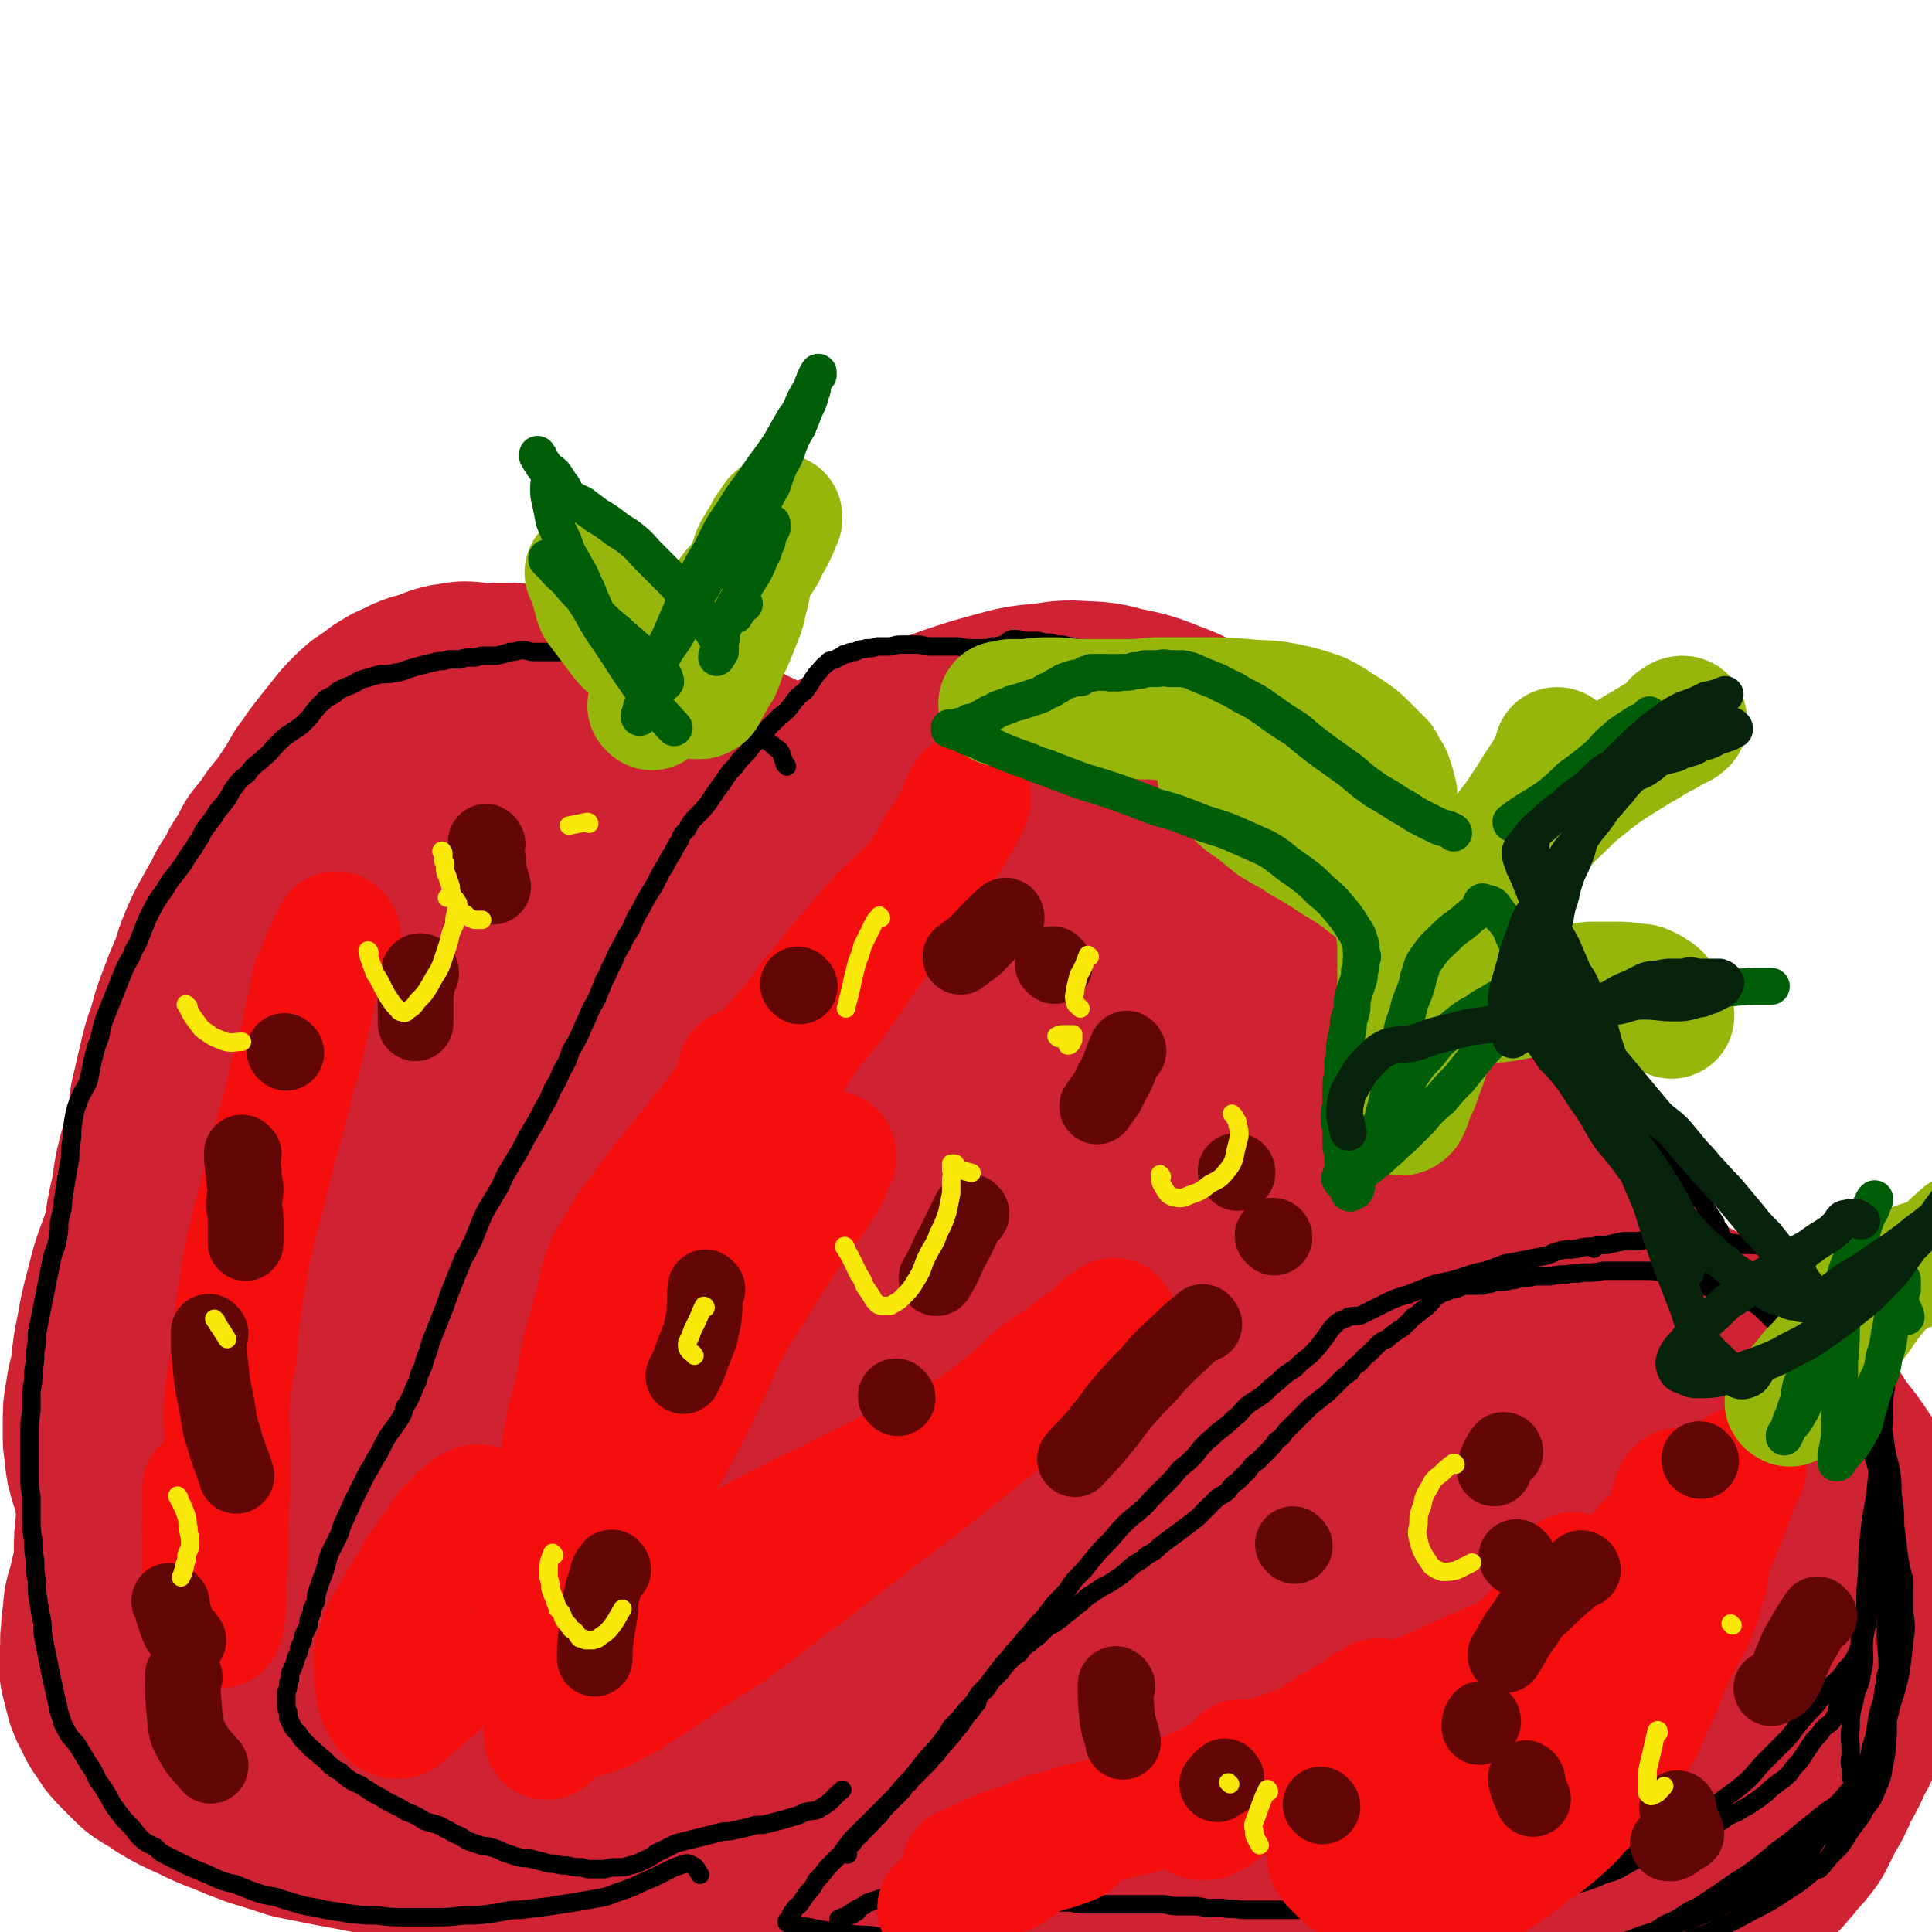 <svg viewBox='0 0 1046 1046' version='1.1' xmlns='http://www.w3.org/2000/svg' xmlns:xlink='http://www.w3.org/1999/xlink'><g fill='none' stroke='rgb(207,34,51)' stroke-width='135' stroke-linecap='round' stroke-linejoin='round'><path d='M550,447c0,0 -1,-1 -1,-1 -3,-2 -3,-2 -7,-4 -3,-2 -3,-1 -7,-3 -4,-1 -4,-1 -7,-1 -3,-1 -3,-1 -6,-1 -3,0 -3,0 -6,1 -3,1 -3,2 -6,3 -3,2 -3,2 -6,4 -4,3 -4,3 -9,6 -4,3 -4,3 -8,6 -5,5 -5,5 -10,9 -4,5 -4,5 -9,9 -5,5 -5,5 -10,10 -5,4 -5,4 -10,9 -5,5 -4,5 -9,10 -6,6 -6,6 -13,12 -6,6 -6,6 -12,11 -7,6 -6,6 -13,11 -7,6 -8,5 -15,11 -8,6 -8,6 -16,12 -9,7 -9,6 -18,13 -8,8 -8,8 -16,16 -8,7 -8,7 -17,15 -7,6 -7,6 -14,12 -8,6 -8,6 -15,12 -6,6 -6,6 -13,11 -6,6 -6,6 -12,11 -7,6 -7,6 -14,13 -6,6 -6,6 -13,12 -7,6 -7,6 -13,12 -7,7 -7,7 -14,13 -6,6 -6,6 -12,12 -5,6 -5,6 -11,12 -5,5 -5,5 -9,10 -4,6 -4,6 -8,12 -3,4 -3,3 -6,8 -3,3 -2,3 -4,7 -2,3 -2,3 -3,7 -1,4 -1,4 -2,7 0,4 0,4 0,7 1,3 1,3 2,7 0,3 0,4 2,7 1,4 2,3 4,7 3,3 3,3 5,6 2,3 2,3 5,6 2,3 2,3 5,6 3,2 3,2 6,5 4,3 4,3 7,5 5,3 5,3 10,5 5,2 5,2 10,4 6,2 6,2 12,4 7,1 7,1 14,2 7,1 7,1 14,2 7,0 7,1 15,1 7,0 7,0 14,0 8,0 8,0 16,-1 9,-1 9,-1 17,-2 9,-1 9,-1 17,-3 8,-1 8,-1 17,-3 9,-1 9,-1 18,-3 8,-1 8,-1 17,-2 9,-1 9,-1 17,-2 8,-1 8,-2 17,-3 8,-2 8,-2 16,-3 8,-2 8,-2 16,-4 8,-2 9,-2 17,-5 8,-3 8,-3 16,-7 7,-3 7,-3 14,-8 7,-5 7,-5 14,-10 8,-6 8,-6 15,-12 8,-7 8,-7 15,-14 8,-8 7,-8 15,-16 7,-9 8,-8 14,-17 7,-10 7,-10 13,-20 6,-10 6,-10 12,-20 5,-11 5,-11 10,-22 5,-12 5,-12 10,-23 4,-12 4,-12 7,-24 4,-12 4,-12 7,-24 2,-11 3,-11 5,-23 2,-10 2,-10 3,-20 1,-10 1,-10 1,-19 0,-8 -1,-8 -2,-15 -1,-7 -1,-7 -2,-14 -2,-5 -2,-5 -4,-11 -2,-4 -1,-5 -4,-9 -2,-3 -2,-3 -5,-6 -3,-2 -3,-2 -6,-3 -3,-1 -4,-1 -7,-1 -6,0 -6,0 -12,2 -9,3 -9,3 -17,7 -11,5 -11,6 -21,11 -11,7 -11,6 -22,14 -12,8 -12,8 -24,16 -12,10 -12,10 -24,20 -14,10 -13,11 -27,22 -13,11 -14,11 -27,23 -14,12 -14,12 -28,25 -12,11 -12,11 -24,23 -11,11 -10,11 -20,22 -9,10 -9,10 -18,20 -7,9 -7,9 -13,18 -5,8 -6,8 -10,15 -4,7 -4,7 -7,14 -2,5 -3,5 -4,10 0,3 -1,3 0,7 1,2 1,3 3,5 3,2 3,2 6,3 5,1 5,2 10,1 8,-1 8,-1 15,-3 11,-3 11,-3 22,-8 14,-6 14,-6 28,-13 17,-9 17,-9 33,-19 17,-10 16,-10 32,-21 14,-11 14,-11 28,-22 12,-9 12,-9 23,-19 9,-8 9,-8 17,-17 6,-6 6,-6 12,-13 5,-5 5,-5 8,-10 2,-3 2,-3 3,-7 1,-2 2,-2 1,-4 0,-1 -1,-2 -2,-2 -4,-1 -4,0 -8,2 -9,2 -9,2 -17,6 -11,5 -11,5 -22,12 -12,8 -13,7 -24,16 -13,11 -12,12 -25,23 -15,13 -15,13 -30,26 -12,11 -12,11 -23,22 -9,9 -9,9 -17,18 -8,9 -8,9 -16,18 -7,8 -6,8 -13,15 -5,5 -5,5 -10,9 -3,4 -4,3 -7,7 -2,2 -2,2 -3,4 -1,2 -1,2 -1,3 -1,2 -1,2 0,3 1,2 2,2 4,3 3,1 3,1 7,1 6,0 7,0 13,-1 10,-4 10,-4 20,-9 14,-7 14,-7 28,-16 19,-11 19,-11 36,-23 17,-12 17,-13 33,-26 15,-12 15,-12 29,-25 14,-13 14,-13 27,-26 12,-13 12,-13 24,-27 12,-13 12,-13 24,-27 11,-14 11,-13 22,-27 9,-12 9,-12 18,-25 9,-12 9,-12 17,-25 7,-11 7,-11 12,-22 5,-10 4,-10 7,-20 3,-7 3,-7 5,-15 1,-5 1,-5 1,-11 1,-4 1,-4 1,-8 -1,-2 -1,-2 -2,-4 0,-1 0,-1 -1,-1 -2,-1 -2,-1 -3,-1 -3,0 -3,1 -5,1 -5,2 -5,2 -10,3 -6,2 -6,3 -13,4 -8,2 -8,2 -16,4 -9,2 -9,2 -18,3 -9,1 -9,1 -19,2 -9,0 -9,1 -19,1 -9,0 -9,-1 -18,-1 -8,-1 -8,-1 -16,-1 -9,-1 -9,-1 -17,-1 -7,0 -7,-1 -15,0 -7,0 -7,0 -15,1 -8,2 -8,2 -15,3 -8,2 -9,0 -16,3 -10,3 -10,3 -18,8 -9,6 -9,6 -18,13 -9,6 -9,6 -18,13 -9,7 -9,7 -19,14 -8,6 -8,6 -16,14 -9,7 -9,7 -18,15 -8,7 -8,7 -16,14 -8,8 -8,7 -16,15 -8,7 -7,8 -15,15 -7,8 -7,8 -15,15 -7,8 -7,8 -14,15 -8,8 -8,8 -15,17 -7,7 -8,7 -15,15 -6,7 -6,7 -13,15 -7,7 -7,7 -14,15 -6,7 -6,8 -12,15 -7,8 -6,8 -12,16 -6,7 -6,7 -12,14 -6,7 -6,7 -11,14 -6,7 -6,7 -11,13 -5,7 -5,7 -11,13 -5,6 -5,6 -10,13 -4,5 -5,5 -9,11 -5,6 -5,6 -9,12 -4,6 -5,6 -9,12 -4,6 -5,6 -9,12 -4,6 -4,6 -8,13 -3,5 -3,5 -5,11 -2,6 -2,6 -3,12 -2,5 -2,5 -2,10 -1,5 -1,5 -1,9 -1,5 0,5 0,9 -1,4 -1,4 -1,8 1,4 1,4 2,8 1,4 1,4 3,7 2,4 1,4 4,7 2,4 2,4 5,7 4,4 4,4 8,8 6,4 6,3 11,7 7,4 7,4 14,7 8,4 8,4 16,7 7,3 7,3 15,6 10,3 10,3 19,6 10,2 10,2 20,4 11,2 11,2 21,4 11,1 11,1 21,2 12,1 12,1 23,2 12,0 12,1 23,1 12,0 12,0 24,0 12,0 12,0 25,-1 12,0 12,0 24,-1 13,-1 13,-1 26,-3 13,-2 13,-2 26,-4 13,-3 13,-3 26,-7 13,-3 13,-3 26,-7 12,-3 12,-3 23,-7 11,-4 11,-3 21,-7 10,-4 10,-4 20,-8 9,-5 9,-5 17,-9 8,-5 8,-5 15,-10 7,-5 7,-5 13,-10 7,-6 7,-6 13,-12 7,-7 7,-7 12,-14 7,-7 7,-7 13,-15 6,-8 6,-8 12,-17 6,-9 6,-9 12,-18 5,-7 5,-7 10,-15 4,-7 3,-8 7,-15 4,-7 4,-7 7,-13 4,-6 4,-6 6,-13 3,-6 3,-6 5,-12 3,-6 3,-6 5,-12 2,-7 2,-7 4,-13 2,-7 1,-7 3,-15 1,-6 1,-6 2,-13 2,-7 2,-7 3,-14 0,-8 0,-8 0,-16 0,-9 0,-9 0,-17 0,-8 0,-8 0,-15 -1,-8 -1,-8 -2,-15 -1,-8 -1,-8 -2,-16 -1,-7 -1,-7 -3,-15 -1,-7 -1,-7 -3,-14 -1,-7 -2,-7 -3,-14 -2,-7 -1,-7 -3,-15 -2,-6 -2,-6 -4,-12 -2,-6 -2,-6 -5,-11 -2,-5 -1,-6 -4,-11 -2,-5 -2,-5 -5,-10 -2,-5 -2,-5 -5,-9 -3,-5 -2,-5 -6,-10 -3,-4 -3,-4 -7,-8 -5,-5 -5,-5 -9,-9 -5,-4 -6,-4 -11,-9 -5,-4 -6,-4 -11,-8 -6,-5 -6,-5 -11,-9 -5,-3 -5,-3 -10,-7 -4,-3 -4,-3 -8,-6 -3,-3 -3,-3 -6,-5 -2,-2 -3,-2 -5,-4 -2,-1 -2,-1 -3,-3 -1,-1 -1,-1 -2,-2 -1,-1 -1,-1 -1,-2 -1,0 -1,0 -1,0 0,-1 1,-1 1,-1 0,0 0,0 1,1 1,1 1,2 3,3 2,1 2,1 4,2 4,0 4,-1 9,0 6,0 6,0 12,2 7,2 7,2 13,5 6,2 6,2 12,5 6,3 6,3 11,6 5,3 4,3 8,6 3,2 4,1 7,4 3,4 2,5 5,11 2,6 3,6 5,12 3,7 3,7 5,14 3,8 3,8 4,16 3,9 2,9 4,18 3,9 3,9 5,19 2,10 3,10 4,20 2,12 2,12 3,24 1,11 1,11 2,23 1,11 1,11 1,22 0,11 0,11 0,21 -1,9 -1,9 -2,18 0,8 0,8 -1,16 -2,8 -2,8 -4,15 -2,7 -3,7 -6,13 -3,6 -3,6 -7,12 -5,7 -5,6 -10,12 -7,8 -7,7 -14,14 -8,8 -8,9 -16,17 -10,9 -10,9 -20,18 -10,9 -9,9 -19,17 -8,8 -8,8 -17,15 -9,7 -9,7 -17,14 -9,8 -9,8 -18,14 -9,7 -9,7 -18,12 -9,6 -9,6 -18,10 -9,5 -9,5 -18,8 -9,4 -9,4 -19,8 -9,3 -9,3 -18,6 -8,3 -8,3 -17,6 -9,2 -8,3 -17,5 -10,2 -10,1 -20,3 -10,1 -10,1 -20,2 -11,1 -11,1 -22,1 -11,1 -11,1 -21,1 -10,-1 -10,-1 -19,-2 -9,-1 -9,-1 -18,-2 -9,-2 -9,-2 -17,-5 -7,-2 -7,-2 -15,-5 -6,-2 -6,-2 -12,-5 -5,-3 -5,-2 -10,-5 -4,-2 -4,-2 -7,-4 -3,-2 -3,-2 -6,-3 -1,-1 -1,-1 -3,-2 0,0 0,0 -1,-1 -1,0 -1,0 -2,0 -1,-1 -1,-1 -1,-1 -1,0 -1,1 -1,1 0,1 0,1 0,2 0,0 0,0 0,1 0,1 0,1 0,2 0,0 1,0 1,1 2,2 1,2 3,3 3,2 3,1 7,2 6,2 6,2 13,3 11,1 11,2 23,0 16,-2 16,-4 32,-7 18,-5 18,-4 36,-9 19,-5 19,-5 38,-11 18,-5 18,-4 36,-10 14,-5 14,-5 28,-11 11,-5 11,-5 22,-12 10,-5 10,-5 18,-12 8,-7 8,-7 14,-15 6,-7 6,-8 9,-16 3,-7 3,-8 3,-15 0,-8 0,-8 -4,-15 -3,-6 -3,-7 -9,-12 -7,-5 -7,-6 -15,-9 -11,-4 -11,-4 -23,-5 -14,-1 -14,-1 -28,0 -16,2 -16,2 -32,5 -16,4 -16,5 -32,11 -15,6 -15,6 -30,14 -13,8 -13,8 -27,17 -12,8 -12,8 -24,17 -12,9 -12,9 -24,18 -13,10 -13,10 -25,19 -12,9 -12,10 -24,19 -10,7 -10,7 -21,13 -8,5 -8,6 -18,9 -8,2 -8,2 -17,2 -8,0 -8,0 -16,-2 -6,-1 -6,-1 -11,-5 -5,-3 -5,-3 -9,-7 -3,-4 -3,-4 -5,-9 -3,-4 -2,-4 -3,-9 -1,-6 -1,-6 -1,-11 0,-6 0,-7 1,-13 2,-7 2,-7 4,-13 4,-8 4,-8 8,-16 5,-8 6,-8 11,-16 6,-7 6,-7 12,-15 6,-7 5,-7 11,-14 5,-7 6,-6 11,-13 4,-5 4,-5 8,-10 4,-4 4,-4 7,-8 4,-4 4,-4 8,-7 4,-4 5,-3 9,-6 4,-3 4,-3 7,-6 4,-2 4,-2 7,-5 4,-2 4,-2 7,-5 4,-3 4,-3 7,-6 4,-3 4,-3 7,-6 4,-4 4,-4 7,-7 3,-4 3,-4 6,-8 2,-5 2,-5 5,-10 2,-5 2,-5 5,-9 3,-6 3,-5 6,-10 3,-5 3,-5 6,-10 2,-4 1,-4 3,-9 2,-5 2,-5 5,-10 2,-5 3,-5 6,-11 3,-6 3,-6 7,-12 4,-6 4,-6 9,-12 5,-7 5,-7 10,-13 5,-7 6,-7 11,-13 6,-6 6,-7 13,-13 6,-6 6,-6 13,-11 6,-6 6,-6 13,-11 7,-6 7,-6 15,-12 8,-5 8,-5 16,-10 8,-6 8,-6 16,-11 8,-4 8,-4 16,-9 9,-5 9,-5 17,-9 8,-5 8,-5 17,-10 8,-4 8,-4 16,-9 9,-5 9,-5 18,-10 10,-5 9,-5 20,-10 11,-5 11,-4 23,-9 12,-4 12,-4 23,-8 12,-4 12,-4 23,-7 11,-3 11,-3 22,-4 9,-1 9,-2 19,-1 10,0 10,1 19,3 10,2 10,2 20,6 11,4 11,5 21,10 11,6 11,6 21,13 9,5 9,6 18,12 7,6 7,6 14,12 7,5 7,5 13,11 6,5 6,5 11,10 5,5 5,5 9,10 4,4 4,4 8,8 4,5 4,5 6,9 3,4 3,4 6,9 2,3 2,3 4,7 2,4 1,4 3,9 1,3 1,3 2,6 1,2 1,2 2,5 1,1 1,1 1,3 0,0 0,0 1,1 0,0 0,0 0,1 0,1 0,1 0,2 0,0 0,0 0,1 0,0 0,0 0,0 0,1 -1,1 -1,1 0,1 0,1 0,2 0,0 0,0 0,1 0,0 -1,0 -1,0 1,1 1,1 1,1 0,0 0,0 0,0 1,0 1,0 3,1 1,0 1,0 2,1 1,0 1,0 2,1 1,0 1,0 3,1 1,1 1,1 3,2 1,1 1,1 3,2 1,2 1,2 3,3 2,2 2,2 4,4 2,2 2,2 4,5 3,4 3,4 6,7 5,6 5,6 9,13 5,6 5,6 9,13 5,8 5,8 9,16 5,8 5,8 10,17 5,8 5,8 9,17 4,7 4,7 9,15 4,8 4,8 8,15 4,7 4,7 8,14 3,7 3,7 6,13 4,7 4,7 7,13 3,6 3,7 6,13 2,5 3,5 4,11 2,5 2,5 2,10 0,6 -1,5 -2,11 -1,5 -1,5 -1,11 -1,6 -1,6 -1,11 -1,6 -1,6 -2,12 -1,7 -1,7 -3,13 -2,6 -2,6 -4,13 -2,7 -1,7 -4,13 -3,8 -3,8 -6,15 -4,7 -4,7 -8,14 -4,7 -4,7 -9,13 -6,7 -6,7 -12,14 -7,7 -7,7 -14,13 -10,9 -10,9 -20,16 -12,9 -12,9 -24,17 -13,8 -13,8 -26,16 -13,8 -13,8 -26,16 -12,7 -12,7 -24,14 -11,6 -11,7 -22,12 -12,4 -12,4 -23,8 -12,3 -12,3 -24,6 -11,2 -11,2 -22,3 -10,1 -11,1 -21,1 -10,1 -10,1 -19,1 -9,0 -9,0 -17,-1 -9,-1 -9,-1 -17,-2 -8,-1 -8,-1 -16,-3 -7,-1 -7,-1 -14,-4 -6,-2 -6,-2 -13,-4 -4,-2 -4,-2 -9,-4 -3,-2 -3,-2 -6,-4 -2,-1 -2,-1 -4,-1 -1,-1 -2,-1 -3,-1 0,-1 -1,-1 -1,-1 1,-1 1,-1 2,-1 1,-1 1,0 2,-1 0,0 0,0 1,0 2,-1 2,-1 4,-1 4,-2 4,-2 8,-3 9,-3 9,-3 17,-6 12,-4 12,-4 23,-10 13,-5 13,-5 26,-12 16,-7 16,-7 31,-15 18,-9 17,-10 34,-19 20,-11 20,-11 39,-21 19,-10 19,-9 37,-20 17,-10 17,-10 33,-22 14,-9 14,-9 27,-20 13,-10 13,-11 25,-22 11,-12 12,-11 22,-24 11,-13 11,-13 21,-26 9,-13 10,-13 17,-27 7,-12 7,-12 11,-25 3,-10 3,-10 4,-20 1,-8 2,-9 2,-17 0,-6 -1,-6 -2,-12 0,-5 0,-6 -2,-10 -2,-3 -2,-4 -5,-6 -3,-2 -3,-2 -7,-3 -3,0 -3,0 -6,1 -3,0 -3,0 -5,2 -3,2 -4,2 -6,4 -3,4 -3,4 -6,8 -4,6 -4,6 -8,11 -4,7 -4,7 -8,13 -4,8 -4,9 -9,17 -6,10 -7,9 -13,19 -8,11 -8,11 -16,22 -10,12 -10,11 -20,22 -10,11 -11,11 -21,22 -11,10 -10,11 -21,21 -11,10 -10,11 -21,20 -12,10 -13,9 -25,18 -11,8 -11,9 -22,16 -11,7 -11,7 -22,13 -10,6 -10,6 -21,11 -9,4 -9,3 -18,7 -8,2 -8,3 -15,5 -7,1 -7,1 -14,2 -5,1 -5,1 -10,1 -3,0 -3,0 -7,-1 -1,0 -1,0 -3,-1 -1,0 -1,0 -2,-1 0,0 0,-1 1,-1 0,-1 0,-1 1,-2 1,-2 1,-3 3,-4 4,-4 4,-3 9,-6 6,-4 6,-4 12,-8 8,-4 7,-4 15,-7 8,-4 9,-3 17,-6 11,-5 11,-5 21,-10 11,-5 11,-6 21,-11 11,-6 11,-6 21,-12 10,-5 10,-5 19,-11 9,-5 9,-6 17,-12 8,-7 8,-7 16,-14 8,-7 8,-7 16,-16 8,-8 8,-8 15,-17 8,-9 8,-8 14,-18 6,-9 6,-9 10,-18 3,-9 3,-9 5,-18 2,-9 1,-9 2,-18 0,-8 0,-9 0,-17 -1,-7 -1,-7 -2,-14 -2,-6 -2,-6 -3,-11 -2,-4 -2,-3 -3,-7 -1,-2 -1,-2 -1,-3 -1,-1 0,-1 -1,-2 0,0 0,0 -1,0 0,0 0,0 -1,1 0,1 -1,0 -1,1 -2,2 -2,2 -3,4 -3,3 -3,3 -4,7 -4,6 -4,6 -6,13 -4,9 -4,9 -8,18 -4,11 -4,11 -9,22 -5,13 -6,12 -11,25 -4,14 -4,14 -8,27 -4,12 -5,12 -8,25 -3,10 -3,10 -6,20 -3,8 -2,8 -5,15 -3,5 -2,6 -6,10 -3,4 -4,4 -8,6 -4,2 -5,2 -7,1 -2,0 -2,-2 -2,-4 -1,-4 -1,-5 0,-9 0,-7 0,-7 2,-14 2,-9 2,-9 4,-17 4,-10 4,-10 8,-19 4,-10 4,-10 9,-20 6,-11 6,-11 12,-22 7,-11 7,-11 15,-22 7,-11 7,-11 15,-21 5,-8 5,-8 11,-15 4,-4 3,-5 8,-8 3,-2 3,-3 7,-4 4,0 5,0 9,0 5,1 5,1 10,3 7,2 6,2 12,5 7,4 7,3 13,7 6,4 6,4 12,8 7,5 7,5 13,10 6,5 6,6 12,11 6,7 6,6 12,13 5,7 5,7 10,13 4,7 4,7 7,13 3,6 3,6 6,12 1,6 2,6 2,12 1,5 1,5 1,11 -1,6 -1,6 -2,12 -2,6 -2,7 -4,13 -3,7 -4,7 -7,13 -5,8 -5,8 -10,15 -6,8 -6,8 -11,16 -6,9 -6,9 -13,17 -7,9 -8,9 -16,17 -8,9 -8,9 -17,18 -9,10 -9,10 -18,19 -10,10 -10,11 -20,20 -12,12 -13,11 -25,22 -12,10 -12,11 -23,21 -11,9 -11,9 -22,18 -10,8 -10,8 -20,16 -11,7 -11,7 -21,13 -10,5 -10,5 -20,9 -10,4 -11,3 -21,6 -10,3 -10,3 -21,4 -9,1 -9,1 -18,1 -10,1 -10,1 -19,0 -10,0 -10,0 -20,-2 -11,-1 -11,-1 -21,-2 -11,-2 -11,-1 -22,-3 -12,-2 -12,-3 -24,-5 -12,-2 -12,-2 -24,-4 -12,-2 -12,-2 -24,-5 -10,-2 -10,-2 -21,-4 -11,-3 -11,-3 -21,-5 -11,-2 -11,-2 -21,-4 -9,-1 -9,-1 -18,-3 -8,-1 -8,-2 -15,-3 -7,-2 -7,-2 -14,-3 -5,-1 -5,-1 -11,-3 -6,-1 -6,-1 -11,-2 -5,-1 -5,-1 -10,-2 -4,-1 -3,-1 -7,-2 -4,-1 -4,-1 -7,-2 -2,0 -2,0 -5,0 -2,-1 -2,-1 -4,-2 -1,0 -1,0 -3,-1 -2,0 -2,0 -4,-1 -2,-1 -2,-1 -4,-2 -2,-1 -3,-1 -5,-3 -2,-2 -2,-2 -4,-4 -2,-2 -2,-2 -3,-4 -1,-1 -2,-1 -2,-2 0,-2 0,-2 1,-3 1,-1 2,-1 3,-2 '/><path d='M487,555c0,0 0,-1 -1,-1 -1,-4 -1,-4 -3,-7 -2,-4 -2,-4 -4,-8 -2,-3 -2,-3 -5,-7 -3,-4 -2,-4 -5,-8 -3,-4 -3,-4 -5,-7 -4,-5 -4,-5 -7,-9 -4,-4 -4,-4 -7,-7 -4,-4 -4,-4 -8,-7 -4,-3 -4,-3 -8,-6 -4,-3 -4,-3 -9,-6 -4,-3 -4,-3 -8,-6 -5,-3 -5,-3 -10,-5 -6,-3 -6,-3 -12,-5 -6,-2 -6,-2 -13,-4 -7,-2 -7,-2 -15,-4 -7,-2 -7,-2 -14,-4 -8,-2 -8,-2 -15,-4 -6,-2 -6,-2 -12,-4 -6,-2 -6,-2 -13,-3 -5,-1 -5,-1 -11,-2 -5,0 -6,0 -11,0 -6,0 -6,0 -11,1 -6,2 -6,2 -12,4 -6,2 -6,2 -11,5 -7,3 -7,3 -14,7 -7,4 -7,4 -14,9 -7,5 -7,5 -14,11 -8,6 -8,6 -14,12 -7,6 -7,6 -13,13 -6,6 -6,6 -12,12 -6,7 -6,7 -11,14 -7,8 -7,7 -13,15 -6,8 -7,8 -12,17 -6,9 -5,10 -10,19 -6,11 -6,11 -11,21 -6,12 -5,12 -10,24 -5,12 -5,12 -10,25 -5,13 -6,13 -10,27 -4,12 -5,12 -8,25 -3,11 -3,11 -5,22 -2,10 -2,10 -3,20 -1,7 -2,7 -3,15 -1,5 -1,5 -1,11 0,5 0,5 0,9 1,4 1,4 1,7 0,3 0,3 1,5 0,2 0,2 1,3 0,1 0,1 1,3 1,1 1,1 2,2 0,0 0,0 1,0 0,1 0,1 1,1 0,0 0,0 1,0 0,0 0,0 0,0 1,-1 1,-1 2,-1 0,0 0,0 0,0 0,-1 0,-1 1,-2 0,-1 0,-1 0,-2 0,-2 0,-2 0,-4 0,-4 -1,-4 -1,-7 -1,-5 0,-5 1,-10 1,-6 1,-6 2,-12 1,-8 1,-8 2,-15 1,-9 1,-9 2,-17 1,-9 1,-9 3,-19 2,-8 2,-8 5,-16 2,-8 2,-8 5,-16 2,-7 2,-7 5,-14 3,-7 3,-7 5,-14 3,-6 2,-6 5,-12 4,-6 4,-6 8,-12 5,-6 6,-6 11,-12 6,-7 5,-7 10,-13 6,-7 5,-7 11,-14 6,-7 6,-7 12,-13 6,-7 5,-7 11,-13 5,-5 5,-5 11,-10 5,-4 5,-4 10,-8 5,-3 5,-3 11,-6 6,-2 6,-2 12,-3 5,-2 5,-2 11,-3 5,0 5,0 10,0 3,0 3,0 6,0 2,1 2,1 5,1 1,0 1,0 2,1 1,0 1,0 1,0 1,1 0,1 0,2 0,0 0,0 -1,1 -1,2 -1,3 -3,4 -5,5 -5,4 -10,8 -7,6 -7,6 -14,11 -8,7 -8,6 -17,12 -9,7 -8,7 -18,13 -8,6 -9,5 -18,11 -8,5 -8,5 -17,10 -7,4 -8,4 -15,10 -7,4 -7,4 -13,9 -6,5 -6,5 -12,10 -5,6 -5,6 -9,13 -5,7 -5,7 -8,14 -4,7 -3,7 -6,15 -4,9 -4,8 -7,17 -3,9 -3,10 -5,19 -2,9 -1,9 -3,18 -1,8 -1,8 -2,16 -1,7 -1,7 -2,15 0,6 0,6 -1,13 -1,5 -1,5 -1,10 -1,6 0,6 0,12 0,5 0,5 0,10 1,5 1,5 1,10 1,4 1,4 2,8 0,3 0,3 2,6 1,3 1,3 3,6 2,2 2,2 4,4 1,3 1,3 3,5 2,2 3,2 5,5 2,2 2,2 5,4 3,3 3,3 5,5 3,3 3,2 5,5 3,2 3,3 5,5 4,2 4,2 7,4 4,2 4,2 7,3 3,2 3,2 6,4 2,1 2,0 4,1 1,1 1,1 3,2 1,0 1,1 2,1 2,0 2,0 4,-1 2,0 2,0 4,-2 2,-1 2,-2 5,-4 4,-3 4,-2 7,-6 5,-3 5,-3 8,-7 5,-6 4,-6 8,-12 4,-6 4,-7 8,-13 4,-7 5,-7 9,-15 4,-7 4,-7 9,-15 4,-7 4,-7 9,-14 5,-7 5,-6 11,-13 6,-7 6,-6 12,-13 7,-6 7,-7 14,-13 8,-6 8,-6 16,-12 8,-7 7,-7 15,-13 8,-7 9,-6 17,-12 8,-6 9,-6 17,-12 9,-7 9,-7 18,-13 9,-6 9,-6 19,-12 9,-6 9,-6 19,-13 10,-6 10,-6 19,-12 9,-6 9,-6 17,-12 8,-6 8,-5 16,-11 7,-4 7,-4 14,-9 5,-3 5,-4 11,-7 5,-4 6,-3 11,-6 5,-3 5,-3 10,-5 4,-2 5,-2 9,-4 4,-2 4,-3 8,-5 4,-1 5,-1 9,-2 5,-2 5,-2 10,-4 4,-2 4,-2 8,-4 3,-2 3,-2 6,-5 1,-1 2,0 3,-2 2,-2 1,-3 3,-5 0,0 0,0 1,-1 0,-2 0,-2 0,-5 0,-3 0,-4 0,-7 -1,-4 -2,-4 -3,-8 -1,-4 0,-4 -1,-8 -2,-5 -1,-5 -3,-10 -2,-5 -2,-5 -4,-9 -2,-5 -2,-6 -5,-10 -3,-5 -4,-4 -8,-8 -3,-4 -3,-5 -7,-8 -5,-4 -5,-4 -9,-7 -6,-4 -6,-4 -12,-8 -6,-4 -7,-4 -13,-7 -7,-4 -8,-4 -15,-8 -7,-4 -7,-5 -14,-9 -8,-5 -8,-5 -15,-9 -8,-5 -8,-5 -16,-9 -8,-4 -8,-5 -16,-9 -9,-4 -9,-4 -18,-8 -9,-4 -9,-4 -18,-7 -8,-4 -8,-3 -17,-7 -7,-2 -7,-3 -15,-5 -7,-2 -7,-3 -13,-4 -6,-2 -6,-1 -11,-2 -5,-1 -5,-1 -10,-1 -5,1 -5,1 -10,2 -5,2 -5,2 -10,4 -5,2 -5,3 -10,6 -4,2 -4,2 -8,6 -4,3 -3,3 -6,6 -3,3 -3,3 -6,6 -2,3 -1,3 -3,5 -1,2 -1,2 -2,4 0,2 0,2 0,4 0,2 0,2 0,5 1,3 1,3 1,5 0,5 -1,5 -2,10 '/><path d='M519,513c0,-1 -1,-1 -1,-1 -4,-4 -4,-4 -8,-8 -2,-1 -2,-1 -3,-3 -2,-1 -3,-1 -4,-2 -2,-2 -2,-2 -4,-3 -1,-1 -2,-1 -3,-2 -2,-2 -2,-2 -3,-3 -3,-1 -3,-1 -6,-3 -3,-2 -3,-2 -5,-4 -4,-2 -4,-2 -7,-4 -4,-3 -4,-3 -8,-6 -4,-3 -4,-3 -8,-6 -4,-4 -5,-4 -9,-7 -5,-4 -5,-4 -10,-7 -4,-4 -4,-4 -9,-7 -5,-4 -5,-4 -10,-7 -5,-3 -5,-3 -10,-6 -6,-3 -6,-3 -11,-6 -5,-2 -5,-2 -10,-5 -5,-3 -5,-4 -10,-7 -6,-3 -6,-3 -11,-6 -6,-3 -6,-3 -11,-5 -6,-2 -6,-2 -12,-4 -5,-3 -5,-3 -11,-5 -5,-1 -5,-1 -10,-3 -5,-1 -5,-1 -9,-2 -5,-1 -5,-1 -9,-2 -5,-1 -5,-1 -9,-2 -4,0 -4,0 -8,-1 -3,-1 -3,-1 -7,-2 -3,-1 -3,0 -7,-1 -3,0 -3,0 -7,0 -4,0 -4,1 -7,1 -4,0 -4,-1 -7,-1 -3,-1 -3,-1 -6,0 -3,0 -3,0 -6,1 -3,1 -3,2 -5,3 -4,1 -4,0 -7,1 -3,1 -3,2 -6,3 -3,1 -3,1 -6,3 -2,1 -2,2 -5,4 -4,2 -4,2 -7,5 -4,4 -4,4 -7,8 -4,5 -4,5 -8,10 -4,5 -4,6 -8,11 -4,7 -4,7 -8,13 -4,6 -4,6 -9,12 -4,6 -4,6 -9,12 -3,6 -3,6 -7,12 -3,6 -3,6 -7,12 -3,7 -4,7 -7,13 -4,7 -4,7 -7,14 -3,7 -2,7 -5,14 -3,7 -3,7 -6,15 -3,8 -3,8 -5,16 -3,8 -3,8 -5,17 -2,8 -2,9 -4,17 -1,9 -1,10 -3,19 -2,9 -3,9 -5,18 -2,9 -1,9 -3,17 -2,9 -2,9 -3,17 -2,9 -2,9 -4,17 -1,8 -1,8 -2,16 -2,8 -2,8 -2,16 -1,7 -1,7 -1,14 0,7 1,7 2,14 1,6 1,6 2,13 1,6 2,6 4,13 2,7 2,7 4,13 3,7 3,7 6,13 3,8 3,8 7,15 5,10 6,10 11,20 5,11 5,12 10,24 5,12 4,12 10,24 5,12 5,11 11,23 '/><path d='M580,837c0,0 -1,-1 -1,-1 4,-1 5,-1 10,-3 5,-1 4,-2 8,-4 6,-2 6,-2 12,-5 6,-2 6,-2 12,-5 6,-4 6,-4 12,-9 7,-5 7,-4 13,-10 6,-6 6,-6 12,-12 6,-6 6,-7 12,-13 6,-7 5,-8 11,-15 6,-7 6,-7 12,-13 5,-7 5,-7 11,-13 6,-6 6,-6 12,-11 6,-4 7,-4 13,-8 7,-3 7,-3 14,-6 7,-2 7,-2 14,-4 7,-1 7,-1 14,-2 7,-1 7,-1 14,-1 8,0 8,0 16,0 9,1 9,1 17,2 10,1 9,2 19,4 9,1 9,1 18,3 9,1 9,2 18,4 8,1 8,1 16,3 7,3 7,3 14,6 8,3 8,4 15,8 8,4 8,4 15,10 8,5 8,5 15,12 7,6 7,7 14,14 4,5 4,5 9,10 5,7 4,7 9,13 4,5 4,5 8,11 3,5 4,5 7,10 3,5 4,5 6,11 2,4 2,5 3,10 1,4 1,4 2,8 0,5 0,5 0,9 0,4 0,4 -1,8 0,5 -1,5 -2,10 -1,5 -1,5 -2,10 0,5 0,5 -1,10 -1,5 -1,5 -2,10 -2,7 -3,7 -5,14 -2,6 -2,7 -5,13 -2,6 -2,6 -4,12 -3,5 -3,5 -5,10 -2,4 -2,4 -5,9 -2,5 -2,5 -4,9 -3,4 -3,4 -5,9 -2,4 -2,4 -4,8 -3,4 -3,4 -6,7 -3,4 -3,4 -6,7 -2,3 -2,3 -5,5 -3,3 -3,3 -6,5 -4,2 -4,2 -7,4 -5,2 -5,2 -9,3 -6,2 -6,2 -12,4 -7,2 -7,2 -15,4 -9,2 -9,1 -17,3 -10,2 -10,2 -19,3 -10,1 -10,1 -21,2 -11,1 -11,1 -21,2 -10,0 -10,0 -20,-1 -9,0 -9,0 -18,-1 -9,-1 -9,-1 -18,-2 -9,-2 -9,-2 -17,-4 -8,-1 -8,-1 -16,-3 -8,-3 -8,-3 -16,-5 -8,-2 -8,-2 -16,-5 -8,-2 -8,-3 -16,-5 -7,-3 -7,-3 -14,-6 -7,-2 -7,-2 -14,-5 -6,-2 -6,-2 -12,-4 -4,-2 -4,-2 -8,-4 -4,-1 -4,-2 -7,-3 -1,-1 -2,-1 -3,-2 -1,-1 -1,-1 -2,-2 -1,0 -1,0 -1,0 -1,0 0,0 0,0 0,0 0,0 0,0 1,0 1,0 1,0 0,1 1,1 1,1 0,0 0,0 0,0 0,-1 0,-1 1,-1 0,0 0,0 1,0 0,0 0,-1 1,0 0,0 -1,0 0,1 0,1 0,1 1,2 3,2 3,1 6,3 5,3 5,3 11,5 6,3 6,3 13,6 8,4 8,4 16,7 9,3 9,3 17,6 9,3 9,3 19,5 10,3 10,3 21,5 13,2 13,2 25,3 13,1 13,1 25,1 13,0 13,-1 25,-2 10,-1 10,-1 21,-2 9,-1 9,-1 19,-3 9,-1 9,-1 18,-4 10,-2 10,-3 19,-7 10,-4 10,-3 20,-8 10,-5 10,-5 20,-10 8,-6 8,-5 16,-12 8,-6 8,-6 14,-13 6,-6 6,-7 10,-14 4,-8 5,-8 7,-17 3,-9 3,-10 3,-19 1,-10 1,-10 0,-20 -2,-10 -2,-10 -6,-20 -3,-11 -3,-11 -7,-21 -4,-9 -4,-8 -8,-17 -3,-7 -3,-7 -7,-14 -3,-6 -3,-6 -6,-11 -3,-4 -3,-4 -6,-8 -1,-2 -1,-2 -3,-4 0,-1 0,-1 -1,-2 -1,0 -1,0 -1,0 -1,1 -1,1 -1,1 -1,2 -1,2 -1,4 -1,4 -1,4 -2,9 -2,6 -1,6 -3,13 -1,8 -2,8 -4,16 -2,9 -2,9 -3,18 -2,9 -2,9 -3,18 -2,8 -2,8 -3,16 -2,8 -2,8 -4,15 -2,7 -2,8 -4,14 -3,7 -3,7 -7,13 -4,7 -4,7 -9,13 -6,6 -6,5 -13,10 -6,5 -7,5 -14,10 -7,4 -7,4 -14,8 -8,4 -8,4 -16,7 -8,3 -8,3 -16,5 -9,3 -9,2 -19,4 -8,2 -8,2 -17,4 -9,2 -9,2 -18,4 -7,1 -7,1 -14,2 -6,1 -6,2 -11,2 -6,1 -6,0 -13,0 '/></g>
<g fill='none' stroke='rgb(0,0,0)' stroke-width='10' stroke-linecap='round' stroke-linejoin='round'><path d='M1018,801c0,0 0,0 -1,-1 0,-2 0,-3 -1,-6 -1,-3 -1,-3 -2,-7 -1,-4 -1,-4 -2,-9 -1,-3 -1,-3 -2,-7 -1,-4 -1,-4 -2,-7 -2,-5 -2,-5 -4,-9 -2,-4 -2,-4 -5,-8 -2,-3 -2,-3 -3,-7 -2,-2 -2,-2 -4,-4 -1,-2 -1,-2 -2,-4 -2,-2 -2,-2 -3,-4 -2,-2 -2,-2 -3,-3 -2,-2 -2,-2 -4,-4 -2,-2 -2,-2 -4,-4 -3,-2 -3,-2 -6,-4 -3,-3 -3,-3 -7,-5 -3,-2 -3,-2 -7,-4 -3,-2 -3,-2 -7,-4 -5,-2 -5,-2 -9,-4 -5,-1 -5,-2 -9,-3 -6,-1 -6,-1 -11,-2 -5,-1 -5,-1 -11,-2 -5,0 -5,0 -9,0 -5,-1 -5,-1 -11,-1 -5,0 -5,0 -10,0 -6,0 -6,0 -11,0 -5,1 -5,1 -11,1 -4,1 -4,0 -9,1 -4,0 -4,0 -9,1 -4,0 -4,0 -8,0 -4,1 -4,1 -8,1 -3,1 -2,1 -5,1 -3,1 -3,1 -6,1 -3,0 -3,0 -5,1 -3,0 -3,1 -5,1 -3,0 -3,0 -5,0 -2,0 -2,0 -4,0 -3,1 -3,1 -5,2 -2,0 -2,0 -4,1 -3,1 -3,1 -5,2 -3,2 -3,3 -5,5 -2,2 -2,2 -5,4 -2,2 -2,2 -4,3 -2,2 -2,3 -4,4 -2,3 -3,2 -5,4 -3,2 -3,2 -5,4 -3,1 -3,1 -5,3 -3,3 -3,3 -5,5 -3,2 -3,3 -5,5 -3,2 -3,2 -5,5 -3,2 -3,2 -6,5 -3,3 -3,3 -6,6 -2,2 -3,2 -5,4 -4,3 -4,3 -7,6 -3,3 -3,3 -6,6 -2,2 -2,2 -5,5 -2,3 -2,3 -5,5 -2,3 -2,3 -4,5 -3,3 -3,3 -6,6 -3,2 -3,2 -5,5 -3,3 -3,3 -6,6 -3,2 -3,2 -5,5 -3,3 -4,2 -7,5 -3,3 -3,3 -7,7 -3,3 -3,3 -7,6 -4,3 -4,3 -8,6 -4,3 -4,3 -8,6 -3,3 -3,3 -7,5 -3,3 -4,3 -7,5 -4,3 -3,3 -7,6 -3,2 -3,2 -6,4 -4,2 -4,2 -7,4 -3,2 -3,2 -6,4 -3,3 -3,3 -6,5 -2,2 -2,2 -5,4 -2,2 -2,2 -5,4 -2,2 -2,1 -5,3 -2,2 -2,2 -5,5 -3,2 -3,2 -5,4 -3,2 -3,2 -5,5 -3,2 -3,2 -5,4 -3,3 -3,3 -5,6 -2,2 -2,2 -4,4 -2,2 -2,2 -3,4 -1,1 -1,2 -3,3 -1,1 -1,1 -2,3 -1,1 -1,1 -1,3 -1,1 -1,1 -2,2 -1,2 -1,2 -2,3 -2,2 -2,2 -3,4 -1,1 -1,1 -2,3 -2,1 -1,2 -3,3 -1,2 -1,2 -3,4 -1,1 -1,2 -3,3 -1,2 -1,2 -3,4 -1,2 -1,2 -3,3 -1,2 -1,2 -3,4 -1,1 -1,1 -3,3 -1,1 -1,1 -3,3 -1,1 -1,1 -3,3 -1,2 -1,1 -3,3 -1,2 -1,2 -3,4 -1,1 -1,1 -3,3 -2,2 -2,2 -3,3 -2,2 -2,2 -3,3 -1,2 -1,1 -2,3 -2,1 -2,1 -3,3 -1,1 -1,1 -2,2 -1,1 -1,1 -2,2 0,0 0,0 -1,1 -1,1 -1,1 -2,2 0,1 -1,0 -1,1 -1,1 -1,1 -2,2 0,0 0,0 -1,1 0,1 0,1 -1,1 -1,1 -1,1 -1,1 0,0 0,1 -1,1 0,0 0,0 0,1 0,0 -1,0 -1,0 0,0 0,0 0,1 0,0 0,0 0,1 0,0 0,0 1,0 0,0 0,0 0,1 '/><path d='M908,694c0,0 -2,-1 -1,-1 3,1 4,2 7,2 2,1 2,0 4,1 1,0 1,0 3,0 2,0 2,0 4,1 2,0 2,0 4,0 2,0 2,1 4,1 2,1 2,1 5,1 2,1 2,1 4,2 3,1 3,1 5,3 3,2 3,2 6,4 3,3 3,3 6,6 4,3 3,3 6,7 3,4 3,4 6,7 4,4 4,4 8,8 5,4 5,4 9,8 4,5 5,5 9,9 4,5 5,5 9,10 2,4 2,4 4,8 2,4 2,4 3,8 1,4 1,4 2,8 1,4 1,4 2,8 0,4 0,4 0,8 0,4 0,4 0,8 -1,5 -1,5 -1,9 0,5 0,5 0,9 -1,5 -1,5 -1,10 -1,6 -1,6 -1,11 -1,5 -1,5 -2,10 0,5 0,5 0,10 -1,5 -1,5 -1,9 -1,4 -1,4 -2,8 0,3 0,3 -1,7 -1,3 -1,3 -2,6 -1,3 -2,3 -3,6 -1,2 -1,2 -2,5 -1,2 -1,2 -2,4 -1,2 -2,2 -3,4 -1,3 -1,3 -1,6 -1,3 0,3 -2,5 -2,4 -3,3 -6,6 -2,3 -2,3 -5,6 -2,3 -2,3 -4,6 -2,3 -2,3 -4,6 -3,3 -3,3 -5,6 -3,3 -3,3 -6,5 -4,3 -4,3 -7,6 -4,3 -4,3 -7,5 -4,3 -4,2 -8,5 -5,2 -5,2 -9,5 -5,2 -5,2 -9,4 -5,3 -5,3 -10,4 -6,2 -6,2 -13,4 -6,1 -6,2 -13,3 -7,2 -7,2 -15,4 -6,1 -6,1 -13,3 -6,1 -6,1 -11,2 -4,1 -4,1 -8,3 -4,1 -5,0 -9,1 -4,1 -4,1 -8,2 -4,1 -4,1 -8,2 -5,1 -5,2 -9,2 -6,1 -6,1 -11,2 -5,1 -5,1 -10,2 -5,1 -6,1 -11,2 -5,1 -5,1 -11,2 -4,1 -4,1 -9,2 -6,1 -6,1 -11,2 -5,0 -5,0 -11,1 -5,0 -5,0 -10,0 -6,0 -6,0 -12,1 -7,0 -7,0 -13,0 -7,0 -7,0 -13,0 -6,0 -6,0 -12,0 -5,-1 -5,0 -10,-1 -4,0 -4,0 -9,0 -4,-1 -4,-1 -8,-1 -4,0 -4,0 -8,0 -4,0 -4,-1 -8,-1 -3,0 -3,0 -7,0 -3,0 -3,0 -6,0 -3,0 -3,0 -7,0 -3,0 -3,0 -7,0 -4,0 -4,0 -8,0 -4,0 -4,0 -8,0 -4,0 -4,-1 -8,-1 -4,0 -4,0 -8,0 -4,0 -4,0 -8,-1 -5,0 -5,0 -9,-1 -5,0 -5,0 -9,-1 -4,0 -4,0 -9,0 -4,-1 -4,-1 -9,-1 -4,-1 -4,-1 -7,-1 -4,0 -4,0 -8,0 -3,0 -3,-1 -5,-1 -3,0 -3,0 -6,1 -3,0 -3,0 -5,0 -3,0 -3,0 -5,0 -2,0 -2,0 -4,0 -1,1 -1,1 -2,1 -2,0 -2,0 -3,1 -1,0 -1,0 -2,0 -2,1 -2,1 -3,1 -2,1 -2,1 -3,1 -2,1 -2,1 -3,1 -2,1 -2,2 -3,2 -2,1 -2,1 -4,2 -1,1 -1,1 -3,2 -1,1 -1,1 -2,2 -1,0 -1,0 -2,1 0,0 0,0 -1,0 0,0 -1,1 -1,0 1,0 1,0 2,-1 1,0 1,0 1,0 4,-1 4,-1 7,-3 '/><path d='M846,1024c0,0 -2,-1 -1,-1 11,-4 12,-3 23,-8 7,-2 7,-2 12,-5 7,-4 8,-4 14,-8 7,-4 7,-4 13,-9 7,-4 7,-4 13,-9 7,-5 7,-5 13,-10 7,-5 7,-5 13,-10 5,-5 5,-6 10,-11 5,-5 5,-5 10,-10 5,-5 4,-5 9,-11 4,-5 5,-5 9,-10 4,-5 3,-5 7,-9 4,-4 5,-4 8,-9 4,-4 4,-4 6,-8 2,-5 2,-5 2,-9 1,-5 1,-5 2,-10 1,-5 1,-5 1,-11 1,-6 1,-6 2,-12 1,-6 1,-6 2,-12 1,-5 1,-5 1,-10 1,-5 1,-5 1,-10 1,-5 1,-5 1,-9 1,-4 1,-4 1,-7 1,-3 1,-3 1,-6 0,-3 0,-3 0,-5 1,-1 0,-1 1,-3 0,0 0,0 0,-1 0,0 0,0 0,-1 0,0 0,0 0,0 0,2 0,2 0,3 0,2 0,2 0,4 0,3 0,3 -1,5 0,5 0,5 0,9 1,6 1,6 1,12 0,9 0,9 1,18 0,10 0,10 0,21 0,10 0,10 0,21 0,10 1,10 1,20 0,10 0,10 0,20 0,8 0,8 0,16 -1,8 0,8 -2,16 -1,7 -1,7 -4,14 -3,8 -4,7 -9,14 -5,8 -5,8 -11,15 -6,8 -6,8 -13,14 -8,7 -8,7 -16,12 -9,6 -9,6 -19,11 -9,5 -9,5 -18,9 -10,5 -10,4 -20,8 -8,3 -8,3 -17,7 -7,2 -7,2 -14,4 -5,2 -5,2 -10,3 -4,1 -4,1 -7,1 -3,0 -3,0 -5,-1 -1,0 -1,1 -2,1 0,0 0,-1 0,-1 0,-1 0,-1 0,-1 1,-2 1,-1 3,-2 4,-3 4,-3 8,-6 6,-2 6,-2 11,-5 6,-2 6,-2 11,-4 6,-2 6,-2 13,-4 6,-3 6,-2 13,-4 7,-3 7,-3 14,-6 6,-3 6,-3 13,-6 6,-3 6,-3 12,-6 5,-2 5,-2 10,-5 5,-3 6,-3 10,-7 5,-5 5,-5 9,-11 3,-5 3,-5 6,-10 3,-4 3,-4 6,-9 4,-5 4,-5 8,-10 3,-5 3,-5 6,-10 2,-5 2,-5 5,-10 2,-6 2,-5 4,-11 1,-6 1,-6 2,-12 2,-5 1,-5 2,-11 1,-5 0,-5 1,-10 0,-6 0,-6 1,-11 0,-5 0,-5 1,-9 1,-5 1,-5 2,-10 1,-4 0,-4 1,-8 0,-2 0,-2 1,-5 0,-3 0,-3 1,-5 0,-2 0,-2 0,-3 0,0 0,-1 0,-1 1,0 1,0 2,1 0,0 0,1 0,2 -1,2 -1,2 -2,4 0,3 0,3 -1,6 -1,4 -1,4 -1,8 -1,5 -1,5 -1,10 -1,5 -1,5 -2,11 -1,5 -1,5 -3,11 -1,7 -1,7 -2,14 -2,6 -2,6 -3,12 -1,7 -1,7 -3,13 -1,6 -1,6 -3,11 -2,6 -2,6 -4,11 -1,5 -1,5 -3,9 -2,5 -2,5 -4,9 -1,4 -1,4 -3,9 -2,3 -2,3 -3,6 -2,3 -2,3 -3,5 -1,2 -2,2 -3,4 -1,1 -1,1 -2,2 -3,1 -3,1 -5,2 -2,1 -2,1 -4,1 -2,1 -2,0 -3,1 -1,0 -1,0 -1,1 -1,0 -1,0 -1,0 1,0 1,1 1,1 1,0 1,0 2,0 1,0 1,0 1,-1 2,-1 2,-1 4,-2 3,-2 3,-2 5,-4 2,-1 2,-2 4,-3 2,-2 2,-2 4,-4 2,-2 2,-2 4,-4 3,-4 3,-4 6,-9 3,-4 3,-4 6,-8 2,-4 2,-4 4,-8 2,-3 2,-3 4,-7 1,-3 1,-3 2,-6 1,-2 1,-2 1,-4 0,-2 0,-2 0,-3 1,0 1,-1 0,-1 0,-1 0,-1 0,-1 0,0 0,0 -1,0 0,0 0,0 -1,1 0,0 0,0 0,1 -1,0 -1,0 -1,1 0,1 0,1 -1,2 0,1 1,1 1,2 0,2 0,2 0,3 -1,1 -1,1 -1,3 0,2 -1,2 -1,3 -1,2 0,3 -1,5 -1,2 -1,2 -3,3 -3,4 -4,4 -8,7 -5,3 -5,3 -11,7 -7,5 -7,4 -14,9 -9,6 -9,7 -18,13 -9,7 -9,7 -19,13 -9,4 -9,3 -17,7 -8,4 -8,3 -15,7 -6,3 -6,3 -11,6 -4,2 -4,2 -7,3 -2,1 -2,1 -4,2 0,0 0,0 0,0 1,-1 1,-1 2,-2 2,-1 2,-1 5,-2 4,-2 4,-2 8,-5 5,-2 5,-2 10,-5 4,-3 5,-3 9,-5 6,-4 6,-4 12,-8 7,-5 7,-5 15,-10 8,-6 8,-6 15,-12 7,-5 7,-5 14,-11 5,-4 5,-4 10,-8 6,-5 7,-4 12,-10 6,-7 6,-7 11,-15 5,-8 5,-8 9,-17 4,-9 4,-9 6,-18 3,-9 3,-9 5,-18 1,-8 1,-8 2,-17 1,-7 1,-7 0,-15 0,-7 0,-7 0,-15 -1,-8 -2,-8 -3,-16 -1,-8 -1,-8 -2,-16 0,-7 0,-7 -1,-14 -1,-7 0,-7 -1,-14 -1,-7 -2,-7 -3,-14 -1,-7 -1,-7 -2,-13 -2,-6 -1,-6 -3,-12 -1,-6 -1,-6 -3,-11 -1,-5 -1,-5 -2,-10 -2,-4 -2,-4 -3,-8 -1,-3 -1,-3 -2,-5 -1,-2 0,-2 -1,-4 -1,-2 -1,-2 -2,-3 0,-1 0,-1 -1,-1 0,-1 0,-1 -1,-1 0,-1 0,-1 0,-1 0,0 0,0 0,0 -1,0 -1,-1 -1,-1 0,1 0,1 0,2 0,1 1,1 1,2 2,3 2,3 4,6 2,4 1,4 3,8 1,6 2,6 3,11 2,7 2,7 3,14 2,9 2,9 3,18 2,10 2,10 3,21 1,10 1,10 2,20 0,10 0,10 1,21 0,10 0,10 1,19 0,10 0,10 0,19 -1,8 -1,8 -1,17 0,8 0,8 -1,16 0,7 0,7 -1,15 -1,7 -1,7 -2,13 0,5 0,5 -1,10 -2,4 -2,4 -5,8 -2,3 -3,2 -5,5 -2,1 -2,2 -3,3 -1,0 -1,1 -2,1 -1,0 -1,-1 -1,-2 0,-2 0,-2 0,-4 -1,-4 0,-4 0,-9 0,-6 -1,-6 0,-13 0,-7 0,-7 2,-14 1,-8 3,-7 4,-15 2,-8 1,-8 1,-17 1,-9 0,-9 1,-18 0,-10 0,-10 1,-20 0,-9 0,-9 1,-19 1,-10 1,-10 3,-20 1,-9 1,-9 2,-19 1,-8 1,-8 2,-16 1,-7 1,-7 1,-14 0,-6 0,-6 1,-12 0,-4 0,-5 0,-9 0,-4 0,-4 -1,-8 0,-3 0,-3 0,-6 -1,-3 0,-4 -2,-6 -1,-4 -1,-4 -3,-6 -4,-3 -5,-2 -8,-5 -3,-3 -3,-3 -6,-6 -3,-3 -2,-4 -5,-7 -2,-3 -2,-3 -5,-5 -2,-3 -2,-3 -4,-5 -3,-3 -3,-3 -6,-5 -3,-2 -3,-2 -6,-3 -4,-2 -4,-2 -8,-3 -5,-1 -5,-1 -10,-2 -6,-1 -6,-1 -12,-1 -7,-1 -7,-1 -13,-2 -6,0 -6,0 -11,0 -6,-1 -6,-1 -11,-1 -6,0 -6,0 -12,0 -6,0 -6,0 -11,1 -4,0 -4,0 -8,0 -5,1 -5,1 -9,2 -4,0 -4,0 -8,1 -4,0 -4,0 -8,1 -5,1 -5,0 -9,1 -5,1 -4,2 -9,3 -5,1 -5,1 -10,2 -5,1 -5,1 -11,2 -5,2 -5,2 -11,4 -5,1 -5,1 -11,3 -6,2 -6,2 -11,3 -5,1 -5,1 -10,3 -5,2 -5,2 -10,4 -4,1 -4,1 -9,3 -4,2 -4,2 -8,4 -4,2 -4,2 -8,4 -3,1 -3,0 -7,1 -3,2 -4,1 -7,4 -4,4 -3,4 -7,9 -3,4 -3,4 -7,8 -4,3 -4,3 -8,7 -5,3 -5,3 -9,7 -4,3 -4,3 -8,7 -4,3 -5,3 -9,6 -3,3 -3,4 -7,7 -3,3 -3,3 -7,6 -4,3 -3,3 -7,6 -4,4 -4,4 -7,8 -4,4 -4,4 -8,7 -4,5 -4,5 -8,9 -4,4 -4,4 -8,8 -3,4 -4,4 -7,7 -4,3 -4,3 -8,7 -4,4 -4,5 -8,9 -5,5 -5,5 -9,10 -4,5 -4,5 -9,10 -4,5 -3,5 -7,9 -4,4 -4,4 -7,8 -3,4 -3,4 -7,8 -3,4 -3,4 -6,7 -3,4 -3,4 -6,7 -3,4 -3,4 -6,7 -3,4 -3,4 -6,8 -3,4 -3,4 -7,8 -3,5 -3,5 -7,9 -4,5 -4,5 -8,9 -3,5 -3,5 -7,10 -3,4 -4,4 -7,8 -4,5 -4,5 -8,10 -4,4 -4,4 -8,9 -4,4 -4,4 -8,8 -4,4 -4,4 -8,8 -4,4 -4,4 -8,8 -3,4 -3,4 -6,8 -4,4 -4,4 -7,7 -3,4 -3,4 -6,7 -2,4 -2,4 -5,7 -2,3 -2,3 -4,6 -1,1 -2,1 -3,3 -1,1 -1,1 -2,3 0,1 0,1 -1,2 0,0 0,0 0,0 0,1 0,1 -1,1 0,0 0,1 0,1 2,1 2,1 5,1 2,1 2,1 5,1 5,1 5,1 10,2 7,1 7,1 14,2 9,1 9,0 18,2 11,1 11,1 22,2 12,2 12,2 24,4 12,2 12,2 24,4 11,1 11,2 22,3 9,1 10,0 19,1 9,1 9,2 19,3 10,1 10,0 21,1 '/><path d='M863,676c0,0 -1,-1 -1,-1 '/><path d='M934,673c-1,-1 -1,-1 -1,-1 -1,-1 -1,-1 -1,-2 0,0 0,0 0,-1 -1,-1 -1,-1 -1,-3 -1,-1 -1,-1 -2,-2 0,-2 0,-2 -1,-3 -1,-2 -1,-2 -2,-3 -1,-2 -1,-2 -2,-3 -1,-2 -1,-2 -2,-4 -2,-2 -2,-2 -3,-3 -2,-2 -2,-2 -3,-4 -2,-2 -2,-2 -4,-4 -1,-2 -2,-2 -3,-4 -2,-2 -2,-2 -4,-5 -2,-2 -3,-2 -4,-4 -3,-3 -2,-3 -4,-5 -2,-3 -2,-3 -4,-6 -2,-3 -2,-3 -5,-6 -2,-3 -2,-3 -4,-6 -2,-3 -2,-3 -5,-7 -2,-4 -2,-4 -5,-7 -2,-4 -2,-4 -5,-8 -3,-4 -3,-4 -7,-9 -3,-4 -3,-4 -6,-9 -3,-5 -3,-4 -7,-9 -4,-5 -4,-5 -8,-9 -4,-5 -4,-5 -8,-10 -4,-5 -4,-5 -8,-9 -4,-5 -4,-5 -9,-9 -4,-5 -4,-5 -8,-9 -5,-4 -5,-4 -10,-8 -5,-4 -5,-5 -10,-9 -5,-3 -5,-3 -10,-7 -5,-4 -5,-4 -10,-9 -4,-4 -4,-4 -9,-9 -5,-4 -5,-4 -10,-8 -5,-4 -5,-4 -9,-9 -6,-4 -6,-4 -11,-9 -6,-5 -6,-5 -12,-9 -5,-5 -5,-5 -11,-10 -6,-4 -6,-4 -11,-8 -5,-4 -5,-4 -9,-7 -4,-3 -4,-3 -8,-5 -2,-2 -2,-2 -4,-4 -2,-2 -3,-1 -5,-3 -1,-1 -1,-1 -3,-2 -2,-2 -2,-2 -4,-3 -2,-1 -2,-2 -5,-3 -2,-2 -3,-2 -5,-4 -4,-2 -4,-2 -8,-5 -4,-2 -4,-2 -8,-5 -4,-2 -4,-2 -9,-5 -4,-2 -4,-2 -9,-5 -4,-2 -4,-2 -8,-4 -4,-2 -4,-1 -8,-3 -4,-1 -4,-2 -8,-3 -3,-1 -3,-1 -7,-1 -3,-1 -3,-1 -7,-2 -3,0 -3,-1 -6,-1 -2,0 -2,0 -5,-1 -3,0 -3,0 -7,-1 -3,0 -3,0 -7,0 -3,-1 -4,-1 -7,-1 -3,1 -2,2 -5,3 -3,1 -3,1 -6,1 -2,1 -2,1 -5,1 -3,0 -3,0 -6,0 -3,0 -3,0 -7,-1 -3,0 -3,0 -6,0 -4,0 -4,0 -9,0 -4,0 -4,-1 -8,-1 -4,0 -4,0 -8,0 -4,0 -4,1 -7,1 -3,0 -3,0 -6,0 -3,1 -3,1 -6,1 -2,1 -2,0 -4,1 -1,0 -1,1 -3,1 -2,0 -2,0 -3,1 -2,0 -2,0 -3,1 -2,1 -2,1 -4,2 -2,1 -3,0 -4,2 -3,2 -3,3 -6,6 -3,4 -3,5 -6,9 -4,3 -4,3 -7,7 -3,4 -3,4 -7,7 -3,3 -3,3 -6,6 -2,2 -2,3 -4,5 -3,3 -3,3 -5,5 -2,3 -2,3 -4,5 -3,3 -3,3 -5,6 -3,3 -3,3 -5,6 -2,3 -2,3 -5,7 -2,3 -2,3 -4,6 -3,4 -3,4 -7,8 -3,3 -3,3 -5,7 -3,3 -3,3 -4,6 -2,3 -2,3 -4,7 -2,3 -2,3 -4,7 -2,3 -2,3 -4,7 -2,4 -2,4 -4,7 -3,5 -3,5 -5,9 -3,5 -3,5 -5,10 -2,4 -3,4 -5,9 -3,5 -3,5 -5,10 -3,5 -2,5 -5,10 -2,5 -2,5 -4,10 -3,5 -3,5 -5,10 -2,4 -2,4 -4,9 -2,4 -2,4 -5,9 -2,6 -2,6 -5,11 -2,5 -2,5 -5,10 -2,5 -2,5 -5,10 -3,6 -3,6 -6,11 -3,5 -3,5 -6,11 -3,5 -3,5 -6,10 -3,5 -3,5 -5,10 -3,5 -3,5 -6,10 -3,5 -3,5 -5,10 -2,5 -2,5 -4,10 -3,5 -2,5 -5,9 -2,5 -2,5 -4,10 -2,5 -2,5 -4,10 -2,6 -2,6 -4,11 -2,5 -2,5 -4,10 -2,5 -2,5 -3,9 -2,5 -2,5 -3,9 -2,4 -2,4 -3,8 -2,4 -2,4 -3,7 -2,4 -2,4 -4,7 -1,4 -1,4 -3,7 -2,3 -2,3 -5,7 -2,3 -2,3 -4,7 -2,4 -2,4 -4,7 -2,4 -2,4 -4,7 -2,4 -2,4 -4,8 -2,4 -2,4 -4,8 -2,5 -2,4 -4,9 -2,4 -2,4 -3,8 -2,4 -2,4 -4,8 -2,4 -2,4 -3,8 -1,4 -1,4 -3,9 -1,3 -1,3 -2,6 -1,3 -1,3 -1,6 -1,2 -1,2 -2,4 0,2 0,2 -1,4 -1,2 -1,2 -1,5 -1,2 -1,2 -2,4 -1,2 -1,2 -1,4 -1,2 -1,2 -2,4 0,2 0,2 -1,4 -1,2 -1,2 -1,3 -1,3 -1,3 -2,5 -1,2 -1,2 -1,5 -1,2 -1,2 -1,4 0,1 0,1 -1,3 0,2 0,2 0,4 0,1 0,1 0,3 0,2 0,2 1,4 0,1 0,1 0,3 1,2 1,2 2,4 1,2 1,2 2,3 2,2 2,2 3,4 2,2 2,2 4,4 1,2 2,1 3,3 3,2 2,2 5,4 2,2 2,2 4,4 3,2 2,2 5,3 3,3 3,3 6,5 3,2 3,1 6,3 3,2 3,2 6,4 4,2 4,2 7,4 4,2 4,2 8,4 3,2 3,2 6,3 4,2 4,2 7,4 3,1 4,1 7,2 3,1 3,2 6,3 3,2 3,2 6,3 3,2 3,2 5,3 3,1 3,1 6,2 3,1 3,0 5,1 4,1 4,1 8,3 3,1 3,1 6,2 4,1 4,1 7,1 4,1 4,1 8,2 3,1 3,1 6,1 4,1 4,1 7,1 4,1 4,1 8,1 3,1 3,1 6,1 3,0 3,0 6,0 4,-1 4,-1 7,-1 4,0 4,0 7,-1 4,-1 4,-1 8,-3 5,-2 4,-3 9,-5 4,-2 4,-2 8,-4 4,-1 4,-1 8,-2 4,-1 4,-1 8,-2 4,-1 4,-1 8,-2 4,-1 4,0 7,-1 5,-1 5,-1 9,-2 3,-1 3,-1 7,-1 4,-1 4,-1 8,-2 4,-1 4,-1 7,-2 4,-1 4,-1 8,-3 4,-1 5,0 8,-2 7,-4 6,-5 12,-10 '/><path d='M426,415c0,0 0,-1 -1,-1 -1,-3 -1,-3 -2,-6 -1,-2 -1,-2 -3,-3 -2,-2 -2,-2 -5,-4 -2,-1 -2,-1 -5,-3 -3,-2 -3,-2 -5,-4 -2,-2 -2,-3 -4,-5 -2,-2 -2,-1 -5,-3 -2,-2 -2,-2 -4,-4 -3,-1 -3,-1 -5,-3 -2,-1 -2,-1 -4,-2 -3,-2 -3,-2 -5,-3 -4,-2 -4,-2 -8,-4 -3,-1 -3,-1 -7,-3 -3,-1 -3,-1 -7,-3 -4,-1 -4,-1 -8,-2 -5,-1 -5,-1 -10,-2 -4,-1 -4,-1 -9,-2 -4,0 -4,-1 -8,-1 -4,-1 -4,-1 -8,-2 -3,-1 -3,-1 -6,-2 -3,0 -3,0 -6,0 -3,0 -3,0 -6,0 -3,0 -3,0 -6,0 -3,0 -3,-1 -6,-1 -3,0 -3,1 -7,1 -3,1 -3,1 -7,2 -3,0 -3,0 -7,0 -3,0 -3,1 -6,1 -4,0 -4,0 -7,1 -3,0 -3,0 -6,0 -3,1 -3,1 -6,1 -4,1 -4,1 -8,2 -4,1 -4,1 -7,2 -4,1 -4,2 -7,2 -4,1 -5,1 -9,1 -4,1 -4,1 -7,2 -4,1 -4,1 -7,3 -2,1 -2,1 -5,2 -2,1 -2,1 -4,2 -2,2 -2,2 -4,3 -2,1 -3,1 -4,3 -3,2 -2,2 -5,5 -2,3 -2,3 -4,5 -3,3 -3,3 -6,5 -3,2 -3,2 -6,4 -3,3 -3,3 -6,6 -3,4 -3,3 -7,7 -4,3 -4,3 -7,7 -4,3 -4,3 -7,7 -3,4 -2,4 -5,8 -3,4 -4,4 -6,8 -3,4 -3,4 -6,8 -2,5 -3,5 -5,9 -3,4 -3,4 -6,9 -3,4 -3,4 -7,9 -3,5 -3,5 -6,9 -3,5 -3,5 -6,11 -2,5 -2,5 -4,10 -2,6 -3,5 -5,11 -3,5 -3,5 -5,10 -2,5 -2,5 -4,10 -2,5 -2,5 -4,10 -2,5 -2,5 -3,9 -1,5 -1,5 -3,10 -1,4 -1,4 -2,8 -1,5 -1,5 -2,10 -2,5 -3,5 -5,10 -2,5 -2,5 -3,10 -1,6 -1,6 -1,11 -1,5 -1,5 -1,11 -1,5 -1,5 -2,11 -1,6 -1,6 -2,13 0,5 -1,5 -2,11 0,5 0,5 -1,10 -1,5 -2,5 -3,10 -1,5 -1,5 -2,10 -1,5 -1,5 -2,10 -1,5 -1,5 -2,10 -1,5 -1,5 -2,10 0,5 0,5 -1,10 0,5 0,5 -1,11 0,5 0,5 -1,10 0,6 0,6 0,11 -1,6 -1,6 -1,11 0,6 0,6 0,12 0,6 0,6 0,12 0,6 0,6 1,11 0,6 0,6 0,12 0,6 0,6 1,12 0,5 0,5 1,11 0,6 0,6 1,11 0,6 0,6 1,12 1,6 1,6 2,11 0,5 0,5 1,10 1,5 1,5 2,10 1,5 1,5 2,10 1,4 1,4 2,9 1,4 1,4 2,9 2,5 1,5 4,10 2,4 3,4 6,8 3,5 3,5 6,10 3,4 3,5 5,9 3,4 3,4 6,9 2,4 2,4 5,8 3,4 3,4 6,7 3,3 3,4 6,7 3,3 4,3 8,5 3,3 3,3 7,5 4,2 4,2 8,4 4,2 4,2 9,4 5,2 5,2 9,4 5,2 5,2 10,3 5,2 5,2 10,4 6,2 6,2 12,3 6,2 6,2 13,4 7,2 7,1 14,3 7,1 6,1 13,2 8,1 8,1 15,1 8,1 8,1 16,1 7,0 7,0 14,0 9,0 9,0 17,-1 8,0 8,0 15,-1 8,-1 8,-2 16,-2 8,-1 8,-1 16,-2 6,-1 6,-1 13,-2 5,-1 6,-1 11,-2 6,-1 6,-1 11,-3 6,-2 6,-2 11,-4 4,-2 4,-2 9,-4 4,-2 4,-2 8,-4 4,-2 4,-2 7,-3 3,-1 4,-2 7,0 2,1 2,2 4,5 '/></g>
<g fill='none' stroke='rgb(244,14,14)' stroke-width='68' stroke-linecap='round' stroke-linejoin='round'><path d='M852,854c0,-1 0,-2 -1,-1 -1,3 -1,4 -3,8 -1,3 -2,3 -4,7 -3,5 -3,5 -7,10 -4,5 -4,5 -9,10 -5,6 -5,6 -11,11 -7,6 -7,6 -15,11 -6,5 -6,6 -13,11 -6,5 -6,5 -13,9 -7,5 -7,5 -15,8 -7,3 -7,3 -14,6 -7,2 -7,2 -15,4 -7,2 -7,3 -15,4 -7,2 -7,2 -14,2 -5,1 -5,1 -11,1 -3,0 -3,-1 -7,-1 -3,0 -3,0 -5,0 -3,0 -3,0 -6,0 -1,0 -1,0 -2,0 0,0 0,1 0,1 0,1 0,1 1,1 1,1 0,1 1,2 2,1 3,1 5,1 4,0 4,0 8,0 6,0 6,0 11,-1 7,-1 7,-1 13,-2 8,-2 8,-2 15,-3 8,-1 8,0 16,-2 7,-1 7,-1 15,-3 7,-2 7,-2 14,-4 7,-2 7,-2 14,-4 8,-2 8,-2 15,-5 6,-2 7,-2 13,-5 7,-5 6,-6 12,-11 6,-6 6,-6 12,-12 6,-6 6,-6 12,-11 7,-7 7,-7 13,-13 8,-7 8,-7 15,-15 7,-7 7,-7 14,-15 7,-7 7,-7 13,-14 5,-6 5,-6 10,-12 5,-6 5,-6 10,-11 4,-5 4,-5 8,-9 4,-4 4,-3 7,-7 2,-2 2,-2 4,-3 0,-1 0,-1 1,-2 0,0 0,0 0,0 -1,0 -1,1 -1,2 -1,1 -1,1 -2,3 -1,3 -1,3 -2,6 -2,4 -1,4 -3,8 -1,4 -2,4 -3,8 -2,5 -2,5 -4,10 -2,5 -3,5 -4,11 -2,5 -1,5 -2,11 -1,5 -2,5 -3,11 -2,5 -2,5 -4,11 -3,6 -3,5 -6,11 -3,6 -4,6 -6,12 -3,6 -3,6 -5,12 -3,7 -3,7 -6,13 -3,8 -3,8 -7,15 -4,7 -4,7 -9,13 -5,8 -5,7 -11,14 -5,6 -4,7 -10,12 -6,7 -6,7 -14,14 -7,6 -8,6 -15,11 -7,6 -7,6 -15,11 -6,4 -6,4 -13,8 -6,2 -6,2 -12,4 -5,1 -5,1 -11,2 -6,0 -6,0 -12,0 -6,-1 -6,-1 -11,-3 -6,-1 -6,-1 -11,-3 -5,-2 -5,-2 -9,-4 -4,-2 -4,-2 -7,-5 -2,-2 -2,-2 -4,-4 -1,-1 -1,-2 -2,-3 0,-1 0,-2 1,-2 1,-2 1,-2 3,-3 4,-1 4,0 8,-1 4,-1 4,-1 9,-2 5,-1 5,-1 10,-2 5,-2 5,-2 11,-3 6,-1 6,-1 11,-2 6,-2 6,-2 12,-3 5,-2 5,-1 11,-3 4,-1 4,-1 8,-3 3,-1 3,-1 6,-3 2,-1 2,-1 5,-3 3,-1 3,-1 7,-3 3,-2 3,-2 6,-4 4,-1 4,-1 7,-3 3,-2 3,-2 6,-3 2,-1 2,0 4,-1 2,0 2,0 4,-1 2,-2 2,-2 4,-4 4,-3 3,-3 7,-6 2,-3 2,-3 5,-6 2,-3 3,-2 5,-5 2,-3 2,-3 4,-6 2,-4 2,-4 3,-8 2,-3 2,-3 3,-7 1,-4 1,-4 1,-8 2,-6 1,-6 3,-11 1,-7 1,-7 2,-13 2,-8 2,-8 5,-16 2,-8 2,-8 5,-16 3,-7 2,-7 5,-14 2,-7 2,-7 4,-14 1,-5 1,-5 2,-10 1,-3 1,-3 2,-6 0,-2 0,-2 0,-3 0,0 0,-1 0,-1 -1,1 -1,1 -1,1 -1,2 -1,3 -2,5 -1,4 0,4 -1,7 -2,5 -2,5 -5,9 -3,5 -4,4 -9,9 -4,5 -3,5 -8,10 -4,5 -4,5 -9,10 -5,5 -5,6 -11,10 -6,5 -6,5 -12,10 -7,5 -7,5 -14,10 -8,4 -8,4 -17,8 -9,4 -9,4 -18,8 -8,3 -8,4 -16,7 -8,4 -8,4 -16,7 -7,4 -7,4 -15,7 -8,3 -8,3 -17,6 -8,4 -8,4 -16,7 -7,4 -7,4 -14,8 -7,4 -7,4 -13,9 -6,4 -7,3 -12,7 -6,4 -6,5 -11,9 -4,3 -4,3 -9,6 -3,3 -3,3 -6,5 -2,1 -2,1 -4,2 -1,0 -2,0 -3,0 0,0 0,0 0,0 0,0 0,0 1,0 2,-2 2,-2 4,-3 6,-3 6,-2 11,-5 6,-4 6,-5 12,-9 8,-5 8,-4 15,-10 7,-5 7,-6 14,-11 9,-7 9,-6 18,-12 7,-4 7,-4 14,-9 3,-1 3,-1 6,-3 0,0 1,-1 1,-1 -1,1 -2,1 -3,2 -7,5 -7,5 -13,9 -8,5 -8,6 -16,10 -10,5 -10,4 -20,8 -12,4 -13,4 -24,9 -12,5 -11,6 -23,11 -10,5 -10,5 -21,8 -11,4 -12,3 -23,6 -10,3 -10,3 -20,5 -8,3 -8,3 -17,5 -7,3 -7,3 -15,6 -6,2 -7,2 -13,5 -4,1 -4,2 -9,4 -2,1 -2,1 -4,2 -1,1 -1,1 -3,1 0,0 0,1 0,1 0,0 0,-1 1,-1 1,0 1,0 2,0 2,-1 2,-1 4,-2 3,-1 3,-1 7,-2 4,-2 4,-1 8,-3 5,-1 5,-2 10,-3 4,-1 4,-1 9,-2 4,-1 4,-1 8,-2 2,0 3,0 5,0 2,0 3,-1 4,-1 0,0 -2,1 -3,1 -5,2 -5,2 -9,3 -6,2 -6,1 -11,4 -5,2 -4,4 -10,7 -4,3 -5,1 -10,4 -6,3 -5,3 -11,6 -5,4 -5,4 -10,7 -4,2 -4,2 -7,4 '/><path d='M402,581c0,-1 0,-2 -1,-1 -2,7 -2,8 -4,16 -2,4 -2,4 -3,8 -2,5 -2,5 -4,10 -3,7 -2,7 -5,14 -3,8 -4,8 -7,15 -4,9 -3,9 -7,18 -4,10 -5,10 -8,19 -5,12 -4,12 -8,23 -5,12 -5,12 -9,24 -4,12 -4,12 -7,25 -3,12 -3,12 -5,25 -2,11 -2,11 -4,22 -1,12 -2,12 -4,23 -1,11 -1,11 -3,22 -1,9 -1,9 -1,18 -1,8 -1,8 -2,15 0,5 0,5 0,10 0,2 0,3 -1,5 0,1 0,1 0,1 -1,-1 -1,-2 -1,-4 0,-5 0,-5 1,-9 1,-7 0,-7 2,-13 2,-8 3,-8 6,-15 3,-9 3,-9 6,-17 2,-9 2,-9 4,-18 2,-10 2,-11 5,-20 3,-10 3,-10 7,-19 5,-10 5,-10 9,-20 5,-10 4,-11 8,-21 4,-13 4,-13 8,-25 4,-12 4,-12 8,-24 5,-14 4,-14 9,-27 5,-13 5,-13 10,-26 6,-14 6,-14 12,-28 8,-18 6,-19 16,-36 10,-17 12,-16 23,-31 8,-11 8,-12 16,-23 7,-10 7,-10 15,-20 7,-10 8,-9 15,-19 5,-8 5,-8 10,-17 4,-6 4,-6 8,-13 3,-5 3,-4 5,-9 2,-3 2,-3 3,-6 0,-1 0,-2 0,-2 0,0 -1,1 -1,2 -1,1 -1,1 -1,3 -2,3 -2,3 -3,6 -2,4 -2,4 -4,8 -3,4 -3,4 -6,8 -3,6 -3,6 -6,11 -5,7 -4,7 -10,13 -7,7 -7,7 -15,14 -6,7 -6,7 -13,15 -6,7 -6,7 -13,15 -6,8 -6,8 -13,16 -6,9 -6,9 -13,17 -8,9 -8,9 -16,18 -8,10 -8,10 -16,20 -8,11 -8,11 -17,22 -8,10 -8,10 -17,21 -9,12 -9,12 -18,24 -7,11 -7,11 -13,22 -4,11 -3,11 -6,22 -3,11 -3,11 -6,21 -2,11 -2,11 -4,22 -2,10 -3,10 -5,20 -2,10 -2,10 -3,21 -1,9 -1,9 -2,18 0,9 -1,9 -1,18 -1,8 -1,8 -2,17 0,8 0,8 0,16 -1,8 -1,8 -1,16 -1,7 -1,7 -1,15 -1,6 -1,6 -1,12 0,6 0,6 0,11 0,5 0,5 0,10 0,3 0,3 0,7 0,3 0,3 0,5 0,1 -1,1 -1,2 0,1 0,1 0,1 0,1 0,0 0,0 0,-1 0,-1 0,-2 1,-2 0,-2 1,-5 0,-4 0,-4 0,-7 1,-6 1,-6 3,-11 3,-7 4,-6 7,-14 4,-9 3,-9 6,-18 4,-12 4,-13 9,-24 7,-15 7,-15 15,-29 9,-17 9,-17 18,-34 9,-16 9,-16 18,-33 8,-16 8,-16 15,-32 6,-14 6,-14 12,-28 6,-12 6,-12 13,-25 5,-10 5,-10 11,-21 4,-7 4,-7 9,-14 3,-5 3,-5 6,-10 2,-2 2,-2 4,-5 1,-1 1,-1 3,-2 2,-1 2,-1 3,-1 1,0 2,-1 2,0 1,2 0,2 -1,4 -2,6 -2,6 -5,11 -5,8 -5,8 -11,15 -6,10 -7,10 -13,20 -8,12 -8,12 -15,24 -8,12 -8,12 -15,25 -7,12 -7,12 -14,25 -6,11 -6,12 -12,23 -6,11 -6,11 -12,21 -6,11 -6,11 -11,21 -6,10 -6,10 -12,20 -5,11 -5,11 -11,22 -5,10 -5,10 -10,21 -4,8 -6,8 -8,17 -2,7 -1,7 -1,14 1,5 1,5 2,10 1,4 1,4 3,7 2,2 2,3 5,3 4,1 4,1 8,0 7,-2 7,-2 14,-6 9,-4 9,-5 17,-10 11,-7 11,-7 21,-14 13,-9 13,-8 26,-17 15,-11 15,-11 30,-23 17,-12 16,-12 33,-25 17,-13 17,-13 34,-26 14,-10 13,-11 27,-21 12,-10 12,-10 24,-19 11,-8 11,-8 22,-17 9,-7 9,-7 17,-14 5,-5 5,-6 10,-11 3,-3 4,-2 7,-5 1,-2 1,-2 2,-4 0,0 1,-1 1,-1 -2,2 -3,2 -6,4 -3,3 -3,3 -6,6 -6,4 -6,4 -12,9 -7,5 -8,5 -15,10 -10,8 -9,9 -18,16 -11,9 -10,9 -22,16 -12,7 -12,5 -24,11 -13,7 -13,7 -26,14 -12,6 -12,6 -24,12 -12,6 -12,5 -24,12 -11,5 -11,5 -21,11 -10,6 -10,6 -19,12 -9,6 -9,6 -18,11 -8,4 -8,4 -16,8 -7,4 -7,4 -15,8 -6,4 -6,4 -12,7 -4,2 -4,2 -8,5 -2,1 -2,1 -5,2 -1,1 -1,2 -3,3 -1,0 -1,0 -2,1 -1,1 -1,1 -2,1 -1,1 -1,1 -3,2 -1,0 -1,1 -2,1 -1,-1 -1,-2 -2,-4 -1,-3 -1,-3 -3,-6 -1,-4 -1,-4 -3,-8 -1,-5 -1,-5 -2,-10 -2,-5 -2,-5 -3,-11 -1,-5 -1,-6 -2,-11 -2,-6 -2,-6 -5,-12 -3,-5 -3,-5 -6,-9 -3,-3 -3,-4 -6,-6 -3,-2 -3,-2 -6,-3 -2,-1 -2,-1 -4,-1 -3,1 -2,1 -5,3 -3,2 -3,2 -5,5 -4,3 -4,3 -7,7 -3,5 -3,5 -7,10 -3,5 -3,5 -7,10 -2,5 -2,5 -5,9 -2,4 -2,4 -5,8 -2,4 -2,4 -4,7 -2,3 -2,3 -4,7 -1,2 -1,2 -2,5 -1,2 -1,2 -1,5 -1,2 -2,2 -2,4 -1,2 0,2 0,5 0,2 0,2 0,4 0,2 0,2 0,4 0,2 1,2 1,4 0,3 0,3 1,5 0,1 0,1 1,3 1,1 1,1 2,3 0,1 0,1 1,2 1,1 1,1 2,2 1,1 2,1 3,1 1,0 2,0 3,-1 2,-2 1,-2 3,-4 3,-2 4,-2 6,-4 3,-2 3,-3 6,-5 5,-5 5,-5 10,-10 '/><path d='M183,507c0,0 -1,-2 -1,-1 -2,3 -2,4 -4,8 -2,5 -2,4 -4,9 -2,5 -2,5 -4,10 -1,6 -1,6 -2,12 -2,6 -2,6 -3,13 -2,8 -2,8 -4,16 -3,9 -3,9 -5,19 -3,11 -3,11 -6,22 -4,13 -3,13 -7,27 -3,14 -4,14 -7,28 -4,16 -3,16 -6,32 -2,14 -2,15 -3,29 -2,13 -3,13 -4,26 -1,13 0,13 0,26 0,12 0,12 0,23 0,10 -1,10 -1,19 0,8 0,8 0,17 0,8 -1,8 -1,16 0,5 0,5 0,11 0,3 0,3 -1,7 0,2 0,2 -1,4 0,0 -1,0 -2,0 -1,-1 -2,-1 -3,-3 -1,-3 -1,-4 -2,-7 0,-5 0,-5 0,-10 -1,-6 -1,-6 -1,-12 0,-6 0,-6 0,-11 0,-6 0,-6 0,-12 0,-5 1,-5 1,-10 0,-3 0,-3 0,-7 -1,-1 -1,-2 -1,-2 0,2 0,3 0,6 0,3 0,3 0,6 0,7 -1,7 0,15 0,9 -1,9 1,18 2,12 3,11 7,23 '/></g>
<g fill='none' stroke='rgb(98,6,6)' stroke-width='41' stroke-linecap='round' stroke-linejoin='round'><path d='M383,698c0,0 -1,-1 -1,-1 -1,8 0,9 -1,17 -1,4 -1,4 -2,9 -2,5 -2,5 -4,10 -2,6 -2,6 -5,12 '/><path d='M332,850c0,-1 -1,-2 -1,-1 -2,2 -2,3 -3,7 -1,3 -1,3 -2,6 -1,5 -1,5 -1,10 -1,6 -1,6 -2,12 -1,7 -1,7 -1,14 '/><path d='M433,534c0,0 -1,-1 -1,-1 '/><path d='M611,569c0,0 -1,-2 -1,-1 -4,8 -3,10 -8,18 -3,7 -4,7 -8,13 '/><path d='M670,635c0,-1 0,-1 -1,-1 '/><path d='M652,717c-1,-1 -1,-2 -1,-1 -9,7 -9,8 -18,16 -6,6 -6,6 -11,12 -7,7 -7,7 -14,15 -6,7 -5,7 -11,14 -7,9 -8,9 -15,17 '/><path d='M486,757c0,0 -1,-1 -1,-1 '/><path d='M526,657c0,0 -1,-1 -1,-1 -5,10 -5,11 -11,22 -3,7 -3,7 -7,14 '/><path d='M783,572c0,0 0,0 -1,-1 '/><path d='M571,523c0,0 -1,-1 -1,-1 '/><path d='M545,497c0,0 0,-2 -1,-1 -8,7 -8,8 -16,16 -4,3 -4,3 -8,6 '/><path d='M690,670c0,-1 -1,-1 -1,-1 '/><path d='M815,786c0,0 0,-1 -1,-1 -3,4 -3,5 -5,10 '/><path d='M701,837c0,0 -1,-1 -1,-1 '/><path d='M605,913c0,0 -1,-2 -1,-1 0,8 0,9 1,19 1,6 2,6 3,12 '/><path d='M664,963c-1,-1 -1,-2 -1,-1 -2,1 -2,2 -4,4 '/><path d='M803,932c0,-1 -1,-2 -1,-1 -1,1 -1,2 -1,4 '/><path d='M827,964c0,0 -1,-2 -1,-1 1,5 2,6 4,11 '/><path d='M857,850c0,0 0,-1 -1,-1 -10,9 -11,9 -21,19 -6,5 -6,6 -10,12 -6,8 -5,8 -10,16 '/><path d='M822,844c0,0 -1,-1 -1,-1 '/><path d='M921,791c-1,0 -1,-1 -1,-1 '/><path d='M985,875c-1,0 -1,-1 -1,-1 -4,6 -4,6 -8,13 -3,5 -3,5 -5,10 -3,6 -2,7 -6,13 -2,3 -3,2 -6,4 '/><path d='M909,980c0,-1 -1,-1 -1,-1 '/><path d='M913,993c0,-1 0,-2 -1,-1 -2,1 -2,2 -4,4 -1,1 -1,1 -3,2 -1,0 -1,0 -2,0 '/><path d='M716,978c0,0 -1,-1 -1,-1 '/><path d='M264,457c0,0 -1,-2 -1,-1 1,8 1,9 2,17 1,4 1,4 2,7 '/><path d='M228,527c0,0 0,-2 -1,-1 -1,5 -1,6 -2,13 0,8 0,8 0,15 '/><path d='M132,625c0,0 -1,-1 -1,-1 0,4 0,5 1,11 0,4 0,4 1,8 0,5 -1,5 -1,10 1,5 1,5 1,10 0,5 0,5 0,10 '/><path d='M114,722c0,0 -1,-1 -1,-1 0,9 0,10 1,19 1,10 1,9 3,19 2,10 1,10 4,19 3,11 4,11 7,21 '/><path d='M93,868c-1,0 -2,-2 -1,-1 2,6 2,8 5,15 2,3 3,3 5,6 '/><path d='M100,908c0,0 -1,-2 -1,-1 0,10 0,11 1,22 1,6 0,7 3,12 4,8 5,8 11,15 '/><path d='M155,570c0,0 -1,-1 -1,-1 '/></g>
<g fill='none' stroke='rgb(250,232,11)' stroke-width='10' stroke-linecap='round' stroke-linejoin='round'><path d='M240,462c0,-1 -1,-2 -1,-1 0,0 1,1 1,2 0,1 0,1 0,3 1,1 1,1 1,3 0,3 0,3 1,5 1,3 1,3 2,6 0,2 0,2 1,5 2,3 1,3 3,6 2,2 1,3 4,4 2,2 2,2 5,3 2,0 2,0 4,0 '/><path d='M319,446c0,0 0,-1 -1,-1 -5,1 -5,1 -10,2 '/><path d='M200,516c0,-1 -1,-2 -1,-1 1,5 2,6 4,12 2,3 2,3 4,7 2,4 2,4 4,7 2,3 2,3 4,5 1,1 1,2 3,2 1,1 2,0 3,-1 3,-2 3,-2 5,-5 4,-4 4,-4 7,-9 3,-6 4,-6 6,-11 2,-6 2,-6 4,-12 1,-5 1,-5 3,-9 0,-4 0,-4 1,-7 0,-3 0,-3 1,-5 0,0 0,0 -1,-1 0,-1 0,-1 -1,-1 -2,-1 -2,-1 -4,-1 '/><path d='M102,545c-1,0 -2,-2 -1,-1 2,4 2,5 6,10 2,3 2,3 5,5 4,3 5,3 10,5 4,1 5,0 9,0 '/><path d='M117,715c0,0 -1,-1 -1,-1 3,5 4,6 7,11 '/><path d='M97,811c0,0 -1,-2 -1,-1 2,4 3,5 5,11 1,3 0,3 1,6 0,4 1,4 1,8 0,4 -1,4 -2,7 0,3 0,3 -1,5 0,2 0,2 -1,4 0,2 -1,2 -1,3 '/><path d='M300,842c0,0 -1,-2 -1,-1 -1,3 -2,4 -2,8 0,2 0,3 0,5 1,3 1,3 1,6 1,3 1,3 2,5 1,3 1,3 2,6 2,2 2,2 3,5 1,2 1,2 3,4 1,2 1,2 3,3 2,2 1,2 3,4 2,0 2,0 3,1 2,0 2,0 4,0 2,-1 2,0 4,-2 3,-2 3,-2 5,-4 4,-5 4,-6 7,-11 '/><path d='M382,708c0,0 0,-1 -1,-1 -2,4 -2,5 -4,9 -1,2 -1,2 -2,4 -1,3 -1,3 -2,5 0,1 -1,1 -1,3 0,1 0,2 1,3 1,2 2,1 3,3 '/><path d='M477,497c0,0 -1,-2 -1,-1 -3,3 -3,4 -5,8 -2,4 -2,4 -4,8 -1,4 -1,4 -3,9 -1,4 -1,4 -2,8 -1,5 -1,5 -2,9 -1,4 -1,4 -2,8 '/><path d='M590,518c0,0 -1,-1 -1,-1 -2,5 -2,6 -5,11 -1,4 -1,4 -2,8 0,3 -1,3 0,6 0,2 1,2 3,4 '/><path d='M573,562c0,0 -1,-1 -1,-1 2,-1 2,-1 5,-1 0,0 0,0 1,0 1,0 1,0 2,0 0,0 0,0 1,0 0,1 0,1 0,1 0,1 0,1 0,2 0,0 0,0 -1,1 0,1 0,1 0,1 -1,1 -1,1 -2,1 '/><path d='M458,676c0,-1 -1,-2 -1,-1 4,6 4,7 8,15 2,3 2,3 3,6 2,3 2,3 4,6 1,2 1,2 3,4 1,1 2,1 3,1 2,0 2,0 4,0 3,-2 4,-2 6,-4 5,-5 5,-5 8,-10 4,-6 3,-7 6,-13 3,-6 4,-6 6,-12 3,-6 3,-6 5,-12 1,-5 1,-5 2,-10 0,-4 0,-4 0,-8 1,-3 0,-3 0,-5 0,-1 0,-1 0,-2 0,-1 0,-1 0,-1 1,0 1,0 2,0 1,1 1,2 2,3 3,1 3,1 7,2 '/><path d='M629,637c0,0 -1,-2 -1,-1 0,2 0,4 2,7 2,3 2,4 5,5 4,1 5,1 9,-1 6,-2 6,-2 11,-6 6,-3 6,-3 10,-8 3,-4 3,-5 4,-10 1,-4 1,-4 2,-8 0,-3 0,-3 -1,-6 0,-2 0,-2 -1,-3 -1,-2 -1,-2 -1,-2 -1,-1 -1,-1 -1,-1 0,0 0,0 1,1 '/><path d='M788,793c0,0 0,-1 -1,-1 -3,2 -4,3 -7,6 -4,3 -4,3 -6,7 -3,5 -3,5 -4,10 -2,5 -2,5 -2,10 -1,5 -1,5 0,9 1,4 1,4 3,8 2,3 2,3 4,6 3,2 3,2 6,3 4,0 4,0 8,-1 4,-2 4,-2 8,-4 '/><path d='M687,970c0,-1 -1,-2 -1,-1 -3,6 -3,7 -6,15 -1,3 -2,3 -1,7 0,4 1,4 3,8 '/><path d='M666,966c-1,-1 -1,-1 -1,-1 '/><path d='M898,938c0,0 0,-2 -1,-1 -2,8 -2,9 -4,17 -1,4 -1,4 -1,7 0,3 0,3 0,7 0,1 0,2 0,3 1,1 2,2 3,1 3,-1 3,-2 6,-5 '/><path d='M938,880c0,0 -1,-1 -1,-1 '/></g>
<g fill='none' stroke='rgb(150,182,11)' stroke-width='68' stroke-linecap='round' stroke-linejoin='round'><path d='M733,445c0,0 -1,0 -1,-1 -7,-6 -6,-7 -13,-13 -4,-3 -4,-3 -9,-6 -5,-4 -5,-3 -10,-7 -5,-3 -5,-3 -10,-5 -5,-3 -5,-3 -11,-5 -4,-3 -4,-3 -9,-6 -4,-2 -4,-2 -8,-4 -3,-2 -3,-2 -6,-3 -4,-1 -3,-1 -7,-2 -3,-1 -3,-1 -7,-2 -4,-1 -4,-1 -9,-2 -7,-1 -7,-1 -14,-1 -8,-1 -8,-1 -16,-2 -8,-1 -8,-1 -16,-2 -8,-1 -8,-1 -15,-1 -7,-1 -7,-1 -14,-1 -4,0 -4,0 -9,0 -3,0 -3,0 -6,-1 -1,0 -1,0 -1,0 2,0 2,0 5,-1 4,0 4,0 9,0 7,-1 7,-1 14,-1 8,0 8,1 17,1 9,0 9,0 19,0 10,0 10,0 20,-1 12,0 12,0 25,0 12,0 12,0 24,1 10,1 10,0 21,2 9,2 9,2 18,5 8,4 7,4 15,9 6,4 6,4 11,9 4,4 4,4 8,8 2,4 2,4 4,7 1,3 1,3 2,6 0,1 0,1 0,3 0,1 1,1 1,1 0,1 -1,1 -1,1 -1,0 -1,0 -1,0 -2,0 -2,0 -3,0 -4,-1 -4,-1 -8,-1 -6,0 -6,1 -12,0 -8,0 -8,0 -16,0 -8,-1 -8,0 -16,-1 -6,-1 -6,-1 -12,-2 -4,-1 -4,-1 -8,-3 -4,-1 -4,-1 -8,-3 -3,-1 -3,-1 -5,-2 -2,0 -2,0 -3,-1 0,0 0,1 -1,1 0,0 0,0 0,0 0,0 -1,1 0,1 0,0 0,0 1,0 1,1 1,1 2,2 3,4 3,4 6,8 4,4 4,4 9,7 6,5 6,5 11,9 8,5 8,4 15,9 9,5 9,5 18,11 10,6 10,6 19,13 8,6 8,6 15,14 6,8 7,8 11,17 4,9 4,10 6,19 2,9 2,9 2,18 0,9 -1,9 -2,18 -2,8 -2,8 -5,16 -2,6 -2,6 -5,12 -1,4 -1,4 -3,8 -1,1 -2,2 -3,1 -1,-1 -1,-2 -1,-5 -1,-5 -1,-5 0,-10 0,-7 0,-7 0,-14 1,-8 1,-8 1,-16 0,-9 0,-9 0,-17 0,-8 0,-8 0,-16 0,-8 0,-8 0,-15 -1,-6 -1,-6 -1,-11 0,-4 0,-4 0,-8 0,-3 0,-3 0,-5 0,-1 0,-1 0,-2 0,0 0,0 1,0 0,-1 0,-1 1,0 1,0 1,0 2,1 2,1 3,1 3,3 0,1 -1,1 -1,3 -1,2 -2,3 -2,5 1,3 2,3 3,6 1,3 0,4 1,7 1,3 2,3 4,7 1,3 1,3 2,7 0,3 0,3 2,6 1,3 1,3 2,6 2,2 2,1 3,4 1,1 0,2 2,3 3,1 4,1 7,1 8,1 8,0 16,0 11,-1 11,-1 21,-3 10,-1 10,-1 20,-3 9,-1 9,-2 17,-3 7,0 7,0 14,0 5,0 5,0 10,1 4,0 4,0 8,2 3,2 4,2 6,5 4,4 3,4 6,9 '/><path d='M801,473c-1,0 -2,0 -1,-1 2,-4 3,-4 6,-8 4,-5 4,-5 7,-9 4,-6 4,-6 8,-11 4,-6 4,-6 8,-12 3,-5 3,-5 7,-11 2,-3 2,-3 4,-7 1,-2 1,-2 2,-4 0,-1 0,-1 1,-3 0,0 0,-1 0,-1 1,0 1,1 1,2 0,1 0,1 -1,2 0,3 0,3 -1,6 -1,4 -1,4 -3,8 -2,5 -2,5 -5,11 -3,6 -3,6 -7,13 -4,8 -4,8 -9,16 -3,7 -4,7 -7,14 -2,5 -2,5 -4,10 -2,3 -2,3 -3,6 -1,2 -1,2 -1,3 0,1 -1,2 -1,2 1,-1 2,-2 3,-4 1,-3 1,-3 3,-5 2,-5 2,-5 5,-10 4,-7 4,-7 8,-14 5,-8 5,-8 12,-16 6,-8 7,-8 14,-15 7,-7 8,-7 15,-13 8,-6 8,-6 16,-11 8,-5 8,-5 15,-9 6,-4 6,-3 12,-7 4,-2 5,-2 7,-4 0,-1 0,-2 -1,-2 -2,0 -2,1 -4,2 '/><path d='M353,383c0,-1 -1,-1 -1,-1 0,-2 1,-2 2,-3 1,-1 0,-2 1,-3 1,-1 1,-1 2,-2 1,-2 1,-2 2,-3 3,-3 3,-2 5,-5 3,-4 3,-4 6,-8 3,-4 3,-4 7,-9 4,-6 4,-6 8,-11 4,-6 4,-6 8,-12 4,-6 4,-6 9,-11 4,-6 4,-6 8,-11 3,-4 3,-4 5,-9 2,-3 2,-3 4,-7 1,-2 1,-2 2,-5 0,-1 0,-1 1,-2 0,-1 0,-1 0,-1 0,0 0,-1 0,0 -2,1 -2,1 -3,3 -1,2 -1,2 -3,4 -2,4 -2,4 -4,7 -2,4 -3,4 -4,8 -2,5 -1,5 -2,10 -1,5 -1,5 -2,10 -2,6 -1,6 -3,11 -2,5 -2,5 -4,10 -2,5 -2,5 -5,10 -1,4 -1,4 -3,9 -2,3 -2,3 -4,6 -1,3 -1,3 -3,5 0,1 0,1 -1,3 -1,0 -1,1 -2,1 -1,0 -1,0 -2,0 -4,-1 -4,-1 -7,-2 -4,-2 -4,-2 -7,-4 -3,-3 -3,-3 -6,-6 -3,-3 -3,-3 -7,-6 -3,-4 -3,-4 -7,-8 -4,-3 -4,-3 -7,-7 -3,-4 -3,-4 -6,-8 -3,-4 -3,-4 -6,-8 -2,-5 -1,-5 -3,-10 -1,-4 -1,-4 -3,-8 '/><path d='M969,760c0,0 -2,-1 -1,-1 6,-8 7,-8 13,-16 5,-5 5,-5 9,-10 4,-5 4,-5 9,-11 3,-5 3,-5 7,-10 4,-6 4,-6 8,-11 4,-5 4,-5 9,-9 5,-4 6,-4 12,-6 7,-3 7,-2 14,-5 7,-5 7,-6 14,-12 '/></g>
<g fill='none' stroke='rgb(0,94,9)' stroke-width='20' stroke-linecap='round' stroke-linejoin='round'><path d='M403,327c0,0 0,-1 -1,-1 -1,1 -1,2 -2,4 -1,1 -1,1 -2,2 0,0 -1,1 0,1 0,-1 0,-1 1,-2 1,-1 1,-1 1,-3 1,-3 0,-3 1,-5 0,-4 0,-3 1,-7 0,-3 0,-3 1,-7 0,-4 0,-4 1,-8 1,-4 1,-4 2,-9 1,-4 0,-4 2,-9 2,-5 2,-5 5,-10 2,-5 2,-5 5,-10 2,-6 2,-6 4,-11 3,-5 3,-5 5,-11 2,-5 2,-5 5,-10 2,-5 2,-5 4,-10 2,-4 2,-4 3,-8 1,-2 1,-3 1,-5 1,-2 1,-2 2,-4 0,-1 0,-1 1,-2 0,0 0,-1 0,0 0,0 0,0 0,1 -1,0 -1,0 -1,1 -1,1 -1,1 -1,2 -1,2 -1,2 -2,5 -2,3 -2,3 -4,7 -2,5 -2,5 -5,9 -4,7 -4,7 -8,14 -6,9 -6,8 -12,17 -7,10 -7,9 -13,19 -7,10 -7,11 -12,21 -5,8 -5,8 -9,17 -4,7 -4,7 -7,15 -3,7 -3,7 -6,14 -3,6 -3,6 -6,13 -2,5 -2,5 -4,11 -2,5 -2,5 -4,10 -1,3 -1,3 -2,6 0,2 -1,2 -1,4 0,0 0,1 1,0 0,0 0,0 1,-1 1,-3 1,-3 2,-5 1,-5 0,-5 2,-9 1,-5 1,-5 3,-10 2,-5 2,-5 5,-10 3,-5 3,-4 6,-9 3,-5 2,-5 5,-9 2,-5 2,-5 4,-9 2,-4 2,-4 5,-8 2,-4 2,-4 5,-8 3,-4 3,-4 5,-8 3,-3 3,-3 6,-6 2,-2 2,-2 5,-4 1,-2 1,-2 3,-4 2,-1 2,-1 3,-2 1,-1 1,-1 3,-2 1,0 2,0 3,-1 2,0 2,0 3,0 0,0 0,0 1,0 1,0 1,0 1,1 0,1 0,1 0,2 -1,2 -1,2 -2,3 -1,3 0,3 -1,5 -2,4 -1,4 -3,7 -2,5 -2,5 -4,9 -4,6 -4,6 -7,12 -3,5 -3,5 -6,11 -2,4 -2,4 -4,8 -1,4 0,4 -1,7 0,3 0,3 -1,5 0,1 -1,1 -1,2 0,0 0,1 0,1 1,-1 1,-2 2,-3 0,-2 0,-2 0,-4 -1,-4 -2,-3 -4,-7 -3,-4 -3,-5 -6,-9 -5,-6 -5,-6 -9,-11 -5,-6 -5,-6 -10,-11 -5,-5 -5,-5 -10,-10 -4,-4 -4,-5 -9,-9 -5,-4 -5,-3 -10,-7 -4,-3 -4,-3 -9,-6 -4,-3 -4,-3 -8,-6 -4,-2 -5,-2 -8,-5 -2,-2 -1,-3 -3,-5 -2,-3 -2,-3 -4,-6 -2,-2 -3,-2 -5,-4 -1,-1 -1,-1 -2,-3 -1,-1 -1,-1 -1,-2 0,-1 0,-1 -1,-1 0,0 0,-1 0,-1 0,1 0,1 0,1 1,1 0,1 1,1 1,3 2,2 3,5 1,2 2,2 3,5 0,2 -1,3 -1,6 0,4 0,4 1,8 1,5 1,5 2,10 2,5 2,5 5,11 2,6 2,6 5,11 3,6 4,6 6,12 3,5 2,5 5,11 2,5 2,5 5,9 3,5 2,5 6,9 3,4 3,4 7,8 4,3 5,3 9,6 2,2 1,3 3,5 1,2 1,2 2,3 2,1 2,1 3,2 2,1 2,1 3,1 1,0 2,-1 1,-2 0,-2 -1,-2 -2,-4 -2,-3 -3,-3 -5,-6 -5,-4 -5,-4 -9,-7 -5,-5 -5,-4 -10,-9 -5,-4 -5,-4 -10,-9 -5,-5 -5,-5 -9,-10 -4,-4 -4,-4 -8,-9 -3,-3 -4,-3 -7,-7 -2,-2 -2,-2 -4,-4 0,0 0,-1 0,-1 0,0 0,1 1,1 3,3 3,3 6,6 6,7 6,7 12,14 7,10 6,11 13,21 11,16 10,16 21,31 7,10 8,10 16,19 '/><path d='M787,451c0,0 0,-1 -1,-1 -3,-2 -4,-1 -8,-3 -4,-2 -4,-2 -8,-4 -6,-3 -6,-4 -12,-7 -6,-4 -6,-4 -13,-8 -7,-5 -7,-5 -14,-11 -7,-5 -7,-5 -14,-10 -8,-6 -8,-6 -15,-12 -8,-5 -8,-5 -15,-10 -7,-5 -7,-5 -15,-9 -6,-4 -6,-3 -13,-7 -5,-2 -5,-2 -10,-4 -4,-2 -4,-2 -9,-3 -3,0 -4,0 -7,0 -4,-1 -4,0 -7,0 -3,0 -3,0 -6,0 -2,1 -2,1 -5,1 -2,0 -2,1 -5,1 -2,0 -2,0 -4,0 -1,1 -1,0 -3,0 -1,0 -1,1 -3,0 -2,0 -2,0 -3,0 -2,0 -2,0 -3,0 -1,0 -1,0 -3,0 -1,1 -1,1 -3,1 -1,1 -2,1 -3,2 -3,0 -3,0 -6,1 -3,1 -3,1 -6,3 -3,1 -2,2 -6,3 -3,2 -3,2 -6,3 -3,1 -3,1 -6,2 -3,1 -3,1 -7,2 -2,1 -2,1 -5,2 -3,1 -3,1 -6,3 -2,0 -2,1 -4,2 -1,0 -1,1 -2,1 -2,1 -2,1 -3,2 -1,0 -1,0 -3,0 -1,1 0,1 -1,1 -1,1 -1,1 -2,1 -1,0 -1,0 -2,0 0,1 0,1 -1,1 0,0 0,0 -1,0 0,0 0,0 -1,0 0,0 0,0 -1,0 0,0 0,0 -1,1 0,0 0,0 0,0 -1,0 -1,0 -1,0 0,0 0,-1 0,-1 0,0 0,1 1,1 0,0 0,0 0,0 1,0 1,0 2,1 2,0 2,0 3,1 2,1 2,1 4,2 3,1 3,1 6,2 3,2 3,2 7,3 4,2 4,2 9,4 5,2 5,2 11,4 6,3 6,2 13,5 8,3 8,3 16,6 10,3 10,3 19,6 11,4 11,4 21,8 11,3 11,3 21,7 10,4 10,3 20,7 9,4 9,4 18,8 9,5 8,6 17,12 7,5 7,5 13,11 6,5 6,5 11,11 4,5 4,5 7,10 2,3 2,3 3,6 1,3 1,4 1,7 1,2 1,2 0,4 0,3 0,3 -1,6 0,3 0,3 -1,6 -1,3 -1,3 -2,6 -1,4 -1,4 -1,8 -1,4 -1,4 -2,7 0,4 0,4 -1,8 -1,4 -1,4 -1,7 0,4 0,4 -1,7 0,3 0,3 0,7 0,2 -1,2 -1,5 0,2 0,2 0,5 0,2 0,2 0,4 0,2 0,2 0,4 0,1 0,1 -1,2 0,2 0,2 0,3 0,1 0,1 0,2 0,1 0,1 1,2 0,1 0,1 0,2 0,1 0,1 0,2 0,2 0,2 0,4 0,2 0,2 0,4 1,2 1,2 1,5 0,3 0,3 1,5 0,3 0,3 1,6 0,2 0,2 1,4 0,2 0,2 0,3 0,1 0,2 1,2 0,0 0,0 1,-1 1,0 2,0 2,-1 1,-2 0,-2 1,-4 1,-4 1,-4 3,-7 2,-4 2,-4 4,-9 2,-5 2,-5 4,-11 3,-6 2,-6 4,-13 2,-6 1,-6 3,-12 1,-5 1,-5 2,-11 1,-5 1,-5 3,-10 1,-4 0,-4 1,-9 1,-4 1,-4 3,-9 1,-5 1,-5 3,-10 2,-5 2,-5 3,-10 2,-5 1,-6 5,-11 4,-6 5,-6 10,-11 5,-5 5,-4 11,-9 3,-3 4,-3 7,-6 1,-1 0,-2 1,-3 0,-1 1,-1 2,0 2,0 2,0 4,1 2,2 1,2 3,4 2,3 3,3 5,6 2,3 2,3 3,6 2,4 2,4 3,7 2,3 2,3 3,6 1,3 1,3 1,6 1,2 1,2 1,4 0,1 0,1 0,2 0,1 0,1 -1,2 -1,1 0,1 -1,2 -2,1 -2,1 -4,2 -4,1 -4,1 -7,2 -4,2 -4,2 -7,4 -4,2 -4,2 -8,5 -4,2 -4,2 -8,5 -5,4 -5,4 -9,8 -5,4 -5,5 -9,10 -5,5 -5,5 -9,11 -4,7 -4,7 -8,13 -4,7 -4,6 -8,13 -4,5 -4,5 -7,11 -3,5 -3,5 -7,9 -3,3 -3,3 -6,6 -2,1 -2,1 -2,3 -1,1 -1,1 0,2 0,1 1,1 2,1 0,0 0,0 1,0 1,0 1,0 1,0 2,-1 2,-1 3,-2 2,-1 2,-2 4,-3 3,-3 3,-2 6,-5 4,-3 4,-3 7,-6 5,-4 4,-4 9,-8 5,-5 5,-5 10,-10 5,-6 5,-6 11,-11 5,-6 5,-6 10,-11 4,-5 4,-5 8,-10 4,-5 4,-5 8,-9 3,-3 3,-3 7,-6 2,-3 2,-3 5,-6 3,-2 3,-2 6,-4 3,-2 2,-2 5,-4 2,-2 2,-2 5,-2 3,-1 3,0 6,1 3,0 3,0 7,0 3,0 3,0 7,-1 4,0 4,0 8,-1 6,0 6,0 12,-1 7,-1 6,-2 13,-3 10,-1 10,0 20,-1 12,-1 12,-1 25,-2 9,0 9,-1 19,-1 4,0 4,0 8,0 '/><path d='M819,446c0,0 -1,0 -1,-1 9,-7 11,-7 21,-14 6,-5 6,-5 11,-10 7,-5 7,-5 13,-10 5,-4 4,-4 9,-9 4,-3 4,-4 9,-7 3,-2 3,-2 6,-4 2,-1 2,0 5,-1 1,0 1,0 1,0 1,-1 0,-2 0,-3 '/><path d='M999,765c0,0 -1,0 -1,-1 -2,-4 -2,-4 -4,-8 -1,-2 -1,-2 -3,-4 -1,-2 -1,-2 -3,-4 -1,-2 -1,-2 -2,-3 -1,-1 -1,0 -2,-1 -1,-1 -1,-1 -1,-1 -1,0 -1,0 -2,0 -1,0 -1,0 -2,1 -1,1 -1,1 -2,2 0,1 0,1 -1,2 -1,2 -1,2 -1,3 -1,2 0,2 -1,4 0,3 0,3 -1,5 -1,3 -1,3 -2,6 -1,2 -1,2 -2,5 0,1 0,1 -1,3 -1,2 -1,1 -2,3 0,0 0,1 0,1 0,0 0,0 0,0 1,-2 1,-2 2,-4 2,-4 3,-3 5,-7 3,-5 3,-5 5,-11 3,-6 2,-7 5,-13 3,-8 4,-8 7,-16 3,-8 2,-8 4,-17 3,-10 3,-10 6,-21 3,-10 3,-10 7,-19 2,-6 2,-6 4,-12 2,-3 2,-3 3,-6 1,-2 1,-2 1,-3 0,-1 0,-1 0,0 -1,1 -1,1 -1,2 -2,3 -2,3 -3,7 -2,5 -3,5 -5,11 -2,6 -2,6 -4,13 -3,8 -3,8 -4,16 -1,9 0,9 -1,18 0,10 0,10 -1,21 0,8 0,8 0,15 -1,6 -1,6 0,11 0,6 0,6 0,11 0,4 0,4 -1,9 0,3 -1,2 -1,5 0,2 0,2 0,3 0,1 0,1 0,1 0,0 0,0 1,0 1,-2 1,-2 2,-3 3,-4 3,-3 6,-7 3,-5 3,-5 6,-10 2,-6 1,-6 3,-11 2,-7 2,-7 4,-13 3,-6 3,-6 4,-13 2,-6 2,-6 3,-13 1,-5 1,-5 2,-11 1,-4 2,-4 3,-8 0,-3 1,-3 1,-6 1,-1 1,-1 1,-3 0,-1 0,-2 0,-1 0,0 0,1 0,2 0,0 0,0 0,0 0,1 0,1 0,3 -1,1 -1,1 -1,3 0,2 0,2 0,4 1,4 2,4 3,8 '/></g>
<g fill='none' stroke='rgb(7,35,11)' stroke-width='20' stroke-linecap='round' stroke-linejoin='round'><path d='M854,559c-1,0 -1,0 -1,-1 0,-2 0,-2 0,-3 1,-2 2,-2 3,-4 4,-3 4,-2 8,-5 4,-3 4,-3 9,-6 5,-3 5,-3 10,-5 4,-2 4,-2 8,-4 4,-1 4,-1 7,-1 4,-1 4,-1 7,-1 3,0 3,0 7,0 3,-1 3,-1 7,0 3,0 3,0 7,0 2,0 2,0 5,0 1,1 1,0 2,1 1,1 1,1 1,2 1,0 0,0 0,1 0,1 -1,1 -1,2 -1,1 -1,1 -3,2 -2,1 -2,1 -4,2 -4,1 -4,2 -7,2 -7,2 -7,2 -13,2 -8,0 -8,-1 -16,-1 -8,0 -8,2 -16,3 -9,2 -9,2 -19,3 -11,2 -11,2 -21,3 -10,1 -10,1 -20,2 -9,2 -9,2 -18,3 -8,2 -8,2 -16,4 -8,2 -8,3 -16,5 -6,1 -7,0 -13,2 -6,3 -6,4 -11,9 -4,4 -4,5 -7,10 -2,4 -3,4 -4,9 -1,4 -1,4 -1,9 1,5 1,5 2,9 '/><path d='M829,457c0,0 -1,-2 -1,-1 1,7 2,8 3,16 2,6 2,7 3,13 2,9 3,9 5,17 2,9 2,9 4,18 2,9 2,9 4,18 2,10 1,10 3,19 3,10 2,10 6,19 5,10 5,9 11,18 6,10 6,10 13,20 6,9 6,8 13,18 5,8 5,7 10,16 4,7 4,7 7,14 2,6 2,6 3,12 1,4 1,4 1,9 0,2 0,2 -1,4 0,1 0,2 -1,1 -1,0 -2,0 -3,-2 -2,-3 -2,-3 -4,-7 -3,-6 -3,-6 -5,-12 -3,-7 -3,-8 -6,-15 -3,-7 -3,-7 -6,-14 -2,-6 -2,-6 -5,-13 -3,-6 -2,-7 -5,-13 -3,-5 -3,-5 -6,-10 -3,-5 -3,-5 -6,-9 -2,-4 -3,-4 -5,-8 -2,-4 -2,-4 -4,-8 -2,-3 -2,-3 -3,-6 -1,-3 -3,-4 -2,-7 0,-3 1,-3 3,-7 1,-3 2,-3 4,-6 1,-3 1,-3 2,-5 0,-1 0,-2 0,-3 0,0 1,0 1,0 0,2 0,2 1,4 1,4 1,4 3,9 2,8 2,8 5,17 4,13 4,13 8,26 4,16 4,16 8,32 6,18 6,18 12,37 6,17 6,17 13,35 5,12 3,12 9,23 5,7 6,7 12,13 3,4 2,5 6,7 3,2 4,2 7,1 3,-1 3,-2 5,-5 '/><path d='M835,563c0,0 -1,-1 -1,-1 3,4 4,5 7,10 5,5 5,5 9,10 6,8 5,8 11,16 6,9 5,9 11,18 6,7 6,7 12,15 6,8 6,9 13,16 6,8 7,7 13,14 6,7 6,7 12,13 6,5 6,6 12,10 5,5 6,5 12,9 5,3 5,3 10,6 5,3 5,3 10,4 4,2 4,2 7,2 2,1 3,1 4,1 2,-1 2,-1 2,-3 1,-1 0,-2 0,-4 -1,-3 -1,-3 -3,-5 -2,-4 -2,-4 -5,-7 -3,-4 -3,-4 -7,-8 -4,-5 -4,-5 -8,-10 -5,-5 -5,-5 -9,-10 -5,-6 -5,-6 -10,-12 -5,-6 -5,-5 -10,-11 -5,-5 -5,-6 -10,-11 -5,-6 -5,-6 -10,-12 -6,-6 -7,-5 -12,-11 -5,-6 -5,-6 -10,-12 -5,-6 -5,-6 -10,-12 -4,-5 -5,-5 -8,-11 -4,-5 -4,-5 -6,-11 -3,-5 -3,-6 -5,-11 -2,-4 -2,-4 -5,-8 -3,-4 -4,-3 -7,-7 -1,-1 -2,-1 -2,-3 -1,-1 -1,-1 0,-2 0,0 0,-1 1,-1 1,0 1,0 2,1 1,0 1,1 1,1 0,2 0,2 0,4 0,3 0,3 0,5 0,4 0,4 1,7 0,4 1,4 2,8 1,5 1,5 3,9 2,4 2,4 4,8 3,5 3,5 6,10 2,4 2,4 4,8 2,3 3,3 5,7 1,1 0,2 0,3 0,1 1,1 1,2 1,1 1,1 2,2 0,0 0,0 1,0 0,0 0,0 1,0 0,1 0,0 0,0 1,0 1,0 2,0 0,0 0,0 1,-1 0,-2 1,-2 0,-3 0,-2 0,-3 -1,-5 -3,-4 -3,-3 -5,-7 -2,-4 -2,-5 -3,-9 -2,-5 -1,-5 -3,-10 -2,-6 -2,-6 -4,-11 -2,-7 -2,-7 -5,-13 -2,-7 -2,-7 -6,-13 -3,-7 -3,-7 -6,-14 -3,-6 -4,-6 -7,-13 -3,-6 -3,-6 -6,-12 -2,-5 -2,-5 -4,-10 -2,-5 -2,-5 -4,-9 -1,-4 -2,-4 -2,-8 1,-3 2,-3 5,-7 3,-4 3,-4 8,-8 5,-5 5,-5 11,-9 5,-5 5,-5 11,-9 6,-5 5,-5 11,-10 7,-4 7,-4 13,-8 7,-4 7,-4 13,-7 7,-3 7,-3 14,-6 5,-2 5,-2 11,-3 5,-1 5,-1 9,-1 2,-1 2,-1 5,-1 1,0 1,0 3,1 0,0 0,0 1,0 0,1 0,1 1,1 0,0 0,0 0,1 -1,0 -1,0 -2,1 -1,1 -1,0 -2,1 -3,1 -3,1 -6,2 -3,2 -4,2 -7,3 -4,1 -3,2 -7,3 -4,1 -4,1 -8,3 -4,1 -4,1 -8,2 -4,2 -4,3 -7,5 -4,3 -5,2 -9,5 -4,4 -4,4 -7,8 -4,4 -4,5 -8,9 -4,6 -4,6 -9,12 -4,6 -4,6 -9,12 -4,6 -4,6 -8,13 -5,8 -5,8 -9,16 -5,8 -5,8 -8,17 -3,8 -3,8 -5,16 -2,7 -2,7 -4,14 -1,6 0,6 0,12 0,4 0,4 1,8 0,2 0,3 1,5 0,0 0,1 1,1 1,-1 2,-1 3,-2 2,-2 2,-2 4,-5 2,-4 2,-4 3,-8 2,-6 2,-6 4,-12 2,-6 1,-6 3,-13 1,-6 1,-6 2,-13 2,-6 2,-6 4,-13 1,-6 1,-6 3,-12 1,-5 1,-5 3,-11 2,-5 2,-4 4,-9 2,-5 2,-5 3,-10 2,-5 1,-5 3,-9 2,-4 3,-4 5,-9 2,-4 1,-4 3,-9 3,-5 3,-5 6,-10 4,-5 4,-5 9,-10 5,-5 5,-5 10,-9 4,-4 4,-4 10,-8 5,-4 5,-4 11,-7 6,-2 6,-2 12,-5 5,-1 5,-1 10,-3 '/><path d='M984,707c-1,0 -2,0 -1,-1 7,-6 8,-6 17,-13 7,-4 7,-4 13,-8 8,-6 8,-5 16,-11 7,-5 6,-5 13,-10 5,-4 5,-4 10,-8 3,-3 3,-3 6,-6 2,-2 2,-2 3,-4 1,-1 1,-1 1,-3 0,0 1,-1 0,-1 0,0 0,1 -1,1 -2,1 -2,2 -3,3 -3,3 -3,3 -5,6 -4,5 -4,6 -8,11 -5,6 -5,6 -11,12 -6,8 -5,8 -11,15 -9,9 -9,10 -18,17 -10,8 -10,8 -20,15 -10,7 -11,6 -21,12 -9,4 -9,4 -18,7 -7,3 -8,3 -15,5 -5,1 -5,1 -11,1 -4,0 -4,0 -8,-2 -3,-1 -4,-1 -5,-4 -1,-2 -1,-3 0,-6 2,-4 2,-4 6,-8 4,-6 4,-6 9,-10 7,-6 7,-6 13,-12 8,-5 8,-5 16,-11 7,-5 7,-5 15,-10 7,-5 7,-5 14,-9 4,-3 4,-3 9,-6 3,-2 3,-2 6,-5 2,-2 1,-2 3,-4 2,-1 2,0 4,-1 1,0 1,0 2,0 1,0 1,0 2,1 1,0 1,0 1,1 1,0 1,0 1,0 '/></g>
</svg>
